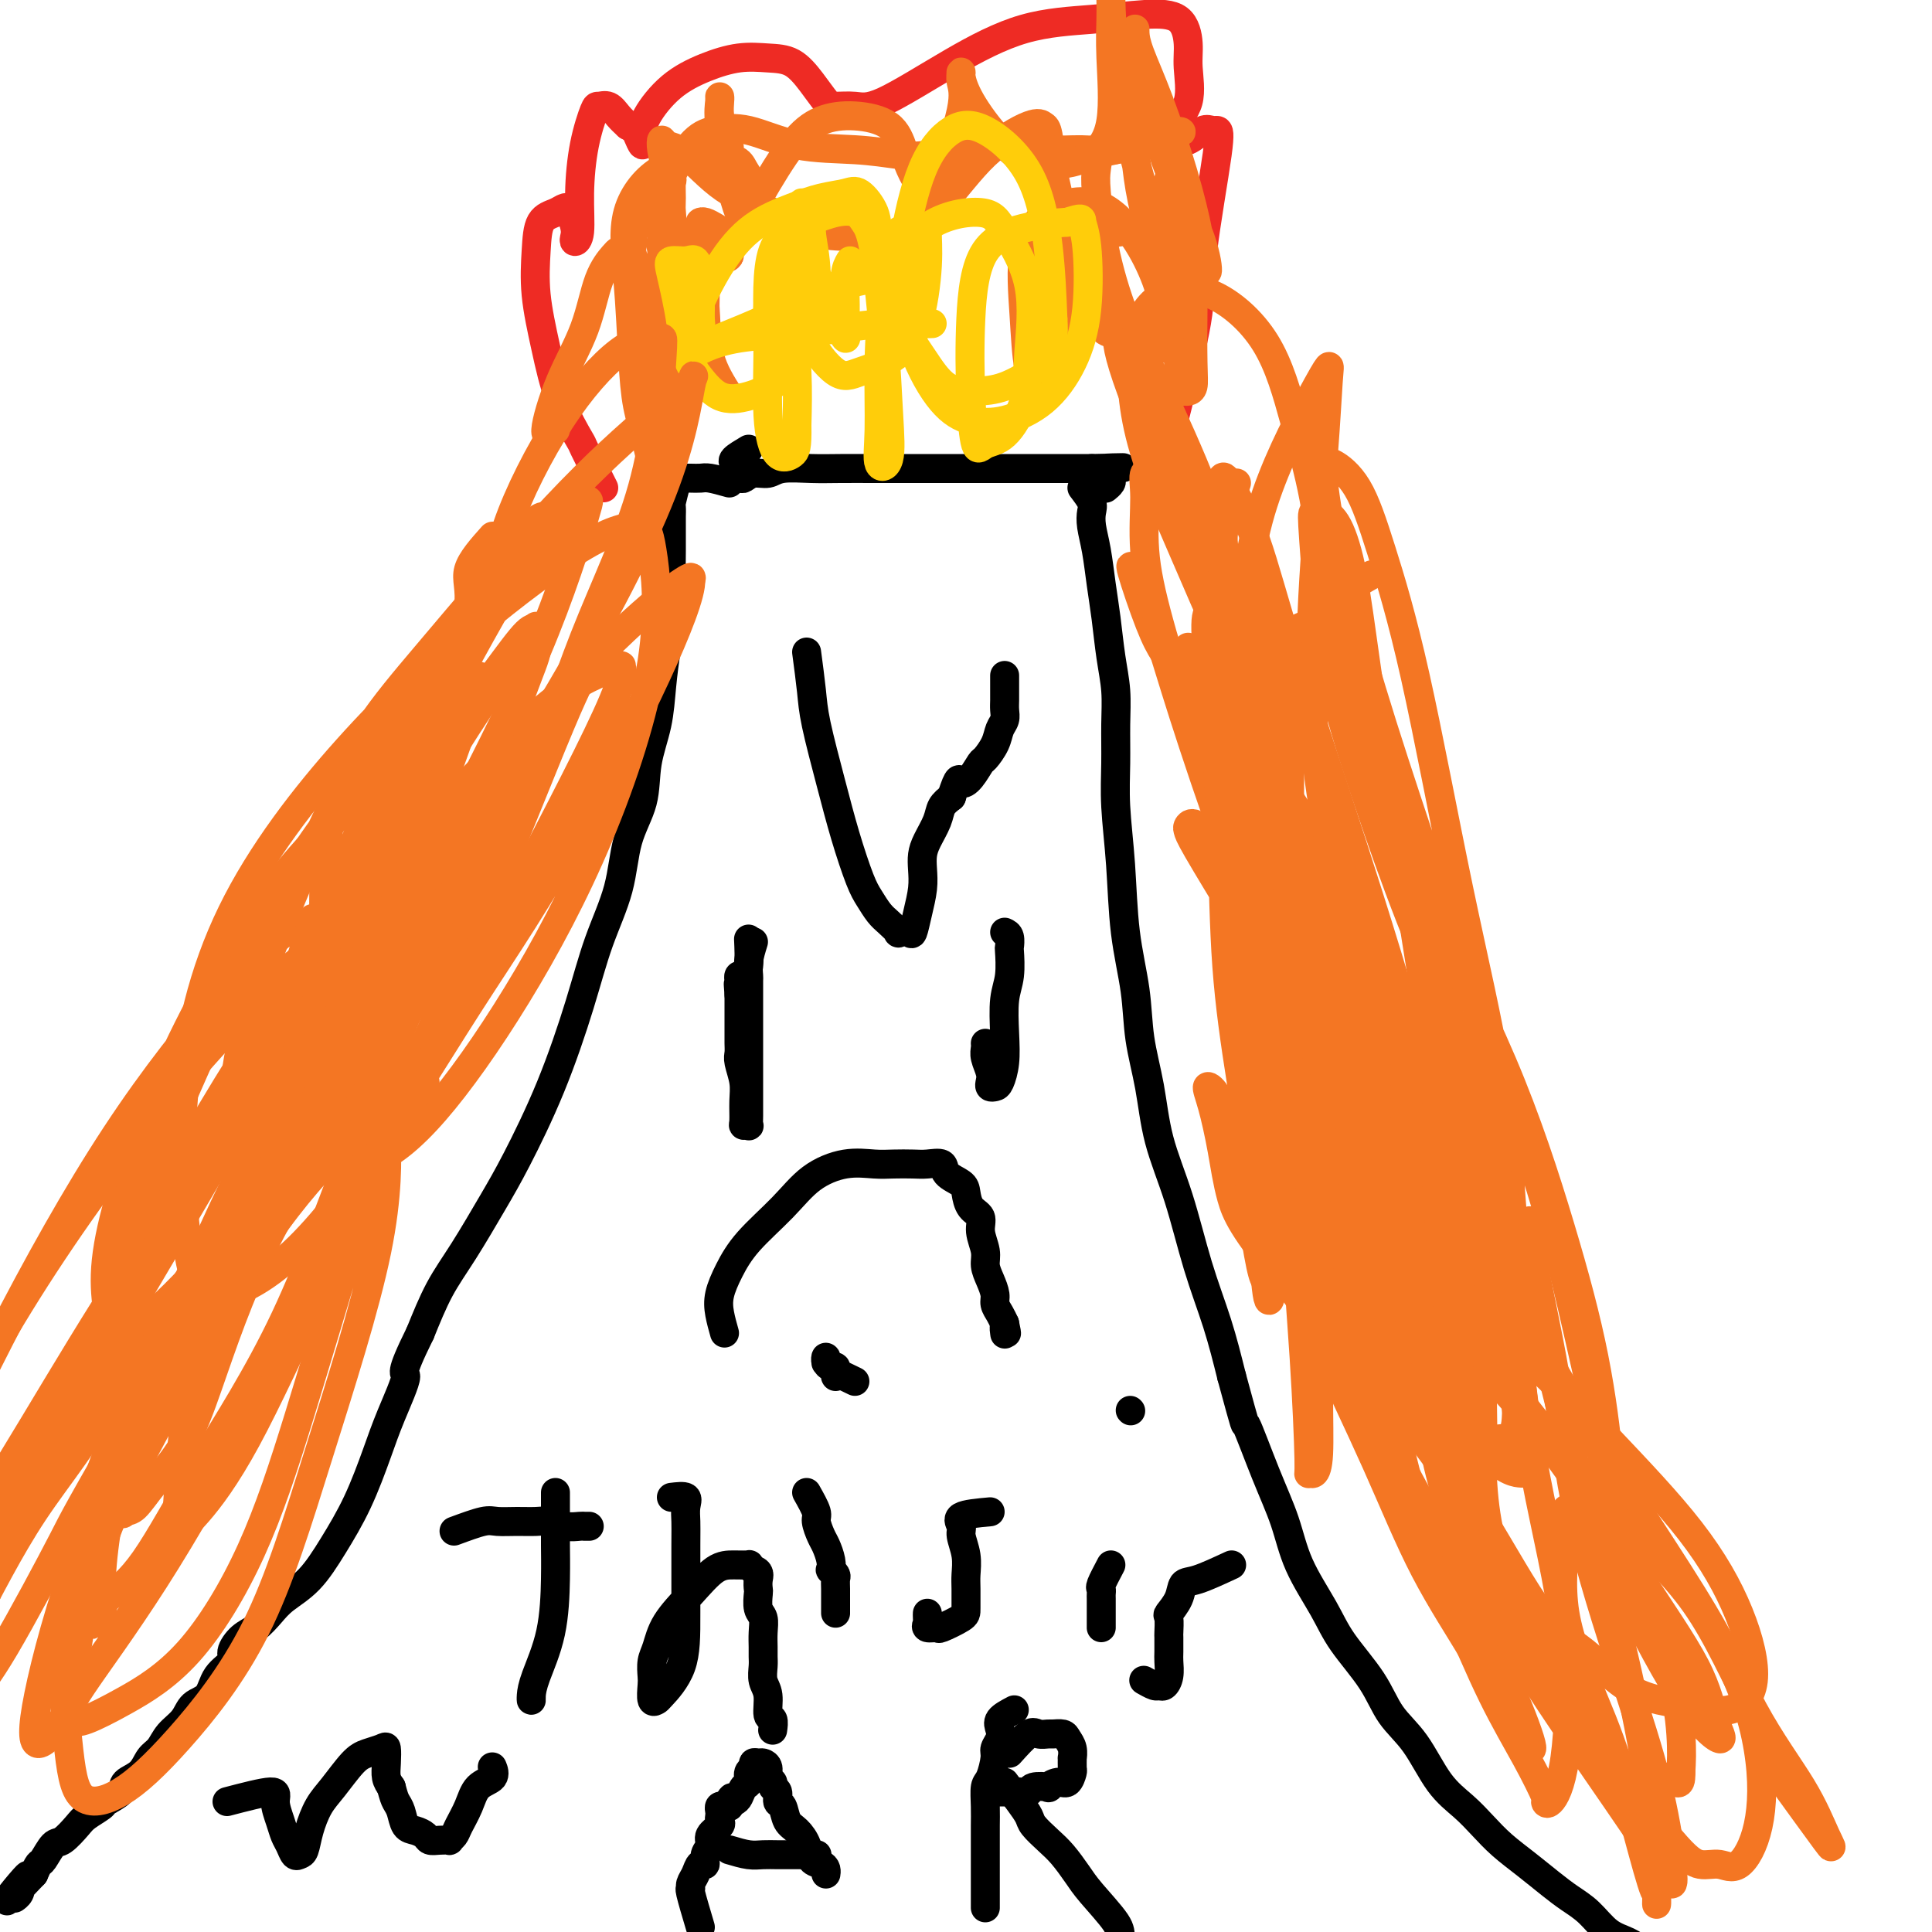 <svg viewBox='0 0 400 400' version='1.1' xmlns='http://www.w3.org/2000/svg' xmlns:xlink='http://www.w3.org/1999/xlink'><g fill='none' stroke='#000000' stroke-width='6' stroke-linecap='round' stroke-linejoin='round'><path d='M140,100c-0.423,1.631 -0.845,3.261 -1,4c-0.155,0.739 -0.042,0.586 0,1c0.042,0.414 0.012,1.395 0,2c-0.012,0.605 -0.006,0.833 0,2c0.006,1.167 0.012,3.271 0,5c-0.012,1.729 -0.044,3.082 0,5c0.044,1.918 0.162,4.401 0,7c-0.162,2.599 -0.605,5.316 -1,8c-0.395,2.684 -0.743,5.337 -1,8c-0.257,2.663 -0.423,5.338 -1,8c-0.577,2.662 -1.564,5.312 -2,8c-0.436,2.688 -0.320,5.414 -1,8c-0.680,2.586 -2.157,5.034 -3,8c-0.843,2.966 -1.054,6.451 -2,10c-0.946,3.549 -2.628,7.161 -4,11c-1.372,3.839 -2.435,7.904 -4,13c-1.565,5.096 -3.633,11.223 -6,17c-2.367,5.777 -5.035,11.203 -7,15c-1.965,3.797 -3.228,5.966 -5,9c-1.772,3.034 -4.054,6.932 -6,10c-1.946,3.068 -3.556,5.305 -5,8c-1.444,2.695 -2.722,5.847 -4,9'/><path d='M87,276c-4.710,9.538 -2.986,7.882 -3,9c-0.014,1.118 -1.766,5.008 -3,8c-1.234,2.992 -1.951,5.084 -3,8c-1.049,2.916 -2.430,6.657 -4,10c-1.570,3.343 -3.330,6.289 -5,9c-1.670,2.711 -3.252,5.186 -5,7c-1.748,1.814 -3.664,2.965 -5,4c-1.336,1.035 -2.093,1.953 -3,3c-0.907,1.047 -1.966,2.221 -3,3c-1.034,0.779 -2.044,1.161 -3,2c-0.956,0.839 -1.860,2.135 -2,3c-0.140,0.865 0.483,1.298 0,2c-0.483,0.702 -2.073,1.671 -3,3c-0.927,1.329 -1.193,3.017 -2,4c-0.807,0.983 -2.156,1.259 -3,2c-0.844,0.741 -1.183,1.945 -2,3c-0.817,1.055 -2.111,1.959 -3,3c-0.889,1.041 -1.374,2.218 -2,3c-0.626,0.782 -1.394,1.169 -2,2c-0.606,0.831 -1.049,2.106 -2,3c-0.951,0.894 -2.408,1.409 -3,2c-0.592,0.591 -0.317,1.259 -1,2c-0.683,0.741 -2.322,1.554 -3,2c-0.678,0.446 -0.394,0.523 -1,1c-0.606,0.477 -2.103,1.354 -3,2c-0.897,0.646 -1.196,1.061 -2,2c-0.804,0.939 -2.113,2.401 -3,3c-0.887,0.599 -1.351,0.336 -2,1c-0.649,0.664 -1.482,2.256 -2,3c-0.518,0.744 -0.719,0.641 -1,1c-0.281,0.359 -0.640,1.179 -1,2'/><path d='M7,388c-9.985,10.622 -3.947,3.175 -2,1c1.947,-2.175 -0.196,0.920 -1,2c-0.804,1.080 -0.267,0.145 0,0c0.267,-0.145 0.264,0.499 0,1c-0.264,0.501 -0.790,0.857 -1,1c-0.210,0.143 -0.105,0.071 0,0'/><path d='M224,101c0.839,1.104 1.678,2.208 2,3c0.322,0.792 0.128,1.272 0,2c-0.128,0.728 -0.189,1.704 0,3c0.189,1.296 0.629,2.911 1,5c0.371,2.089 0.674,4.653 1,7c0.326,2.347 0.676,4.477 1,7c0.324,2.523 0.622,5.440 1,8c0.378,2.560 0.837,4.765 1,7c0.163,2.235 0.032,4.501 0,7c-0.032,2.499 0.037,5.231 0,8c-0.037,2.769 -0.180,5.573 0,9c0.180,3.427 0.681,7.476 1,12c0.319,4.524 0.454,9.524 1,14c0.546,4.476 1.503,8.427 2,12c0.497,3.573 0.533,6.769 1,10c0.467,3.231 1.363,6.499 2,10c0.637,3.501 1.013,7.237 2,11c0.987,3.763 2.584,7.555 4,12c1.416,4.445 2.650,9.543 4,14c1.350,4.457 2.814,8.273 4,12c1.186,3.727 2.093,7.363 3,11'/><path d='M255,285c3.433,12.619 2.516,9.168 3,10c0.484,0.832 2.370,5.948 4,10c1.630,4.052 3.003,7.040 4,10c0.997,2.960 1.619,5.894 3,9c1.381,3.106 3.520,6.385 5,9c1.480,2.615 2.302,4.565 4,7c1.698,2.435 4.271,5.354 6,8c1.729,2.646 2.615,5.018 4,7c1.385,1.982 3.268,3.572 5,6c1.732,2.428 3.312,5.692 5,8c1.688,2.308 3.483,3.661 5,5c1.517,1.339 2.754,2.666 4,4c1.246,1.334 2.500,2.677 4,4c1.500,1.323 3.247,2.627 5,4c1.753,1.373 3.512,2.815 5,4c1.488,1.185 2.706,2.113 4,3c1.294,0.887 2.665,1.732 4,3c1.335,1.268 2.636,2.960 4,4c1.364,1.040 2.793,1.428 4,2c1.207,0.572 2.194,1.327 3,2c0.806,0.673 1.431,1.262 2,2c0.569,0.738 1.081,1.623 1,2c-0.081,0.377 -0.754,0.245 -1,0c-0.246,-0.245 -0.066,-0.605 0,-1c0.066,-0.395 0.019,-0.827 0,-1c-0.019,-0.173 -0.009,-0.086 0,0'/><path d='M155,93c-1.271,0.756 -2.542,1.513 -3,2c-0.458,0.487 -0.102,0.705 0,1c0.102,0.295 -0.051,0.669 0,1c0.051,0.331 0.306,0.621 0,1c-0.306,0.379 -1.172,0.849 -1,1c0.172,0.151 1.383,-0.016 2,0c0.617,0.016 0.638,0.214 1,0c0.362,-0.214 1.063,-0.842 2,-1c0.937,-0.158 2.111,0.154 3,0c0.889,-0.154 1.493,-0.773 3,-1c1.507,-0.227 3.916,-0.061 6,0c2.084,0.061 3.841,0.016 6,0c2.159,-0.016 4.719,-0.004 7,0c2.281,0.004 4.283,0.001 6,0c1.717,-0.001 3.151,-0.000 5,0c1.849,0.000 4.115,0.000 6,0c1.885,-0.000 3.389,-0.000 5,0c1.611,0.000 3.330,0.000 5,0c1.670,-0.000 3.293,-0.000 5,0c1.707,0.000 3.498,0.000 5,0c1.502,-0.000 2.715,-0.000 4,0c1.285,0.000 2.643,0.000 4,0'/><path d='M226,97c11.857,-0.219 4.498,-0.266 2,0c-2.498,0.266 -0.137,0.846 1,1c1.137,0.154 1.051,-0.116 1,0c-0.051,0.116 -0.065,0.619 0,1c0.065,0.381 0.210,0.641 0,1c-0.210,0.359 -0.774,0.817 -1,1c-0.226,0.183 -0.113,0.092 0,0'/><path d='M151,100c-1.512,-0.423 -3.024,-0.845 -4,-1c-0.976,-0.155 -1.415,-0.041 -2,0c-0.585,0.041 -1.316,0.011 -2,0c-0.684,-0.011 -1.321,-0.003 -2,0c-0.679,0.003 -1.398,0.001 -2,0c-0.602,-0.001 -1.085,-0.000 -1,0c0.085,0.000 0.739,0.000 1,0c0.261,-0.000 0.131,-0.000 0,0'/><path d='M167,135c0.382,2.881 0.763,5.762 1,8c0.237,2.238 0.328,3.834 1,7c0.672,3.166 1.923,7.902 3,12c1.077,4.098 1.979,7.559 3,11c1.021,3.441 2.163,6.863 3,9c0.837,2.137 1.371,2.990 2,4c0.629,1.010 1.352,2.179 2,3c0.648,0.821 1.220,1.295 2,2c0.780,0.705 1.767,1.642 2,2c0.233,0.358 -0.288,0.137 0,0c0.288,-0.137 1.384,-0.189 2,0c0.616,0.189 0.753,0.620 1,0c0.247,-0.620 0.604,-2.289 1,-4c0.396,-1.711 0.831,-3.462 1,-5c0.169,-1.538 0.072,-2.863 0,-4c-0.072,-1.137 -0.119,-2.086 0,-3c0.119,-0.914 0.403,-1.791 1,-3c0.597,-1.209 1.507,-2.749 2,-4c0.493,-1.251 0.569,-2.215 1,-3c0.431,-0.785 1.215,-1.393 2,-2'/><path d='M197,165c1.599,-4.998 1.598,-3.491 2,-3c0.402,0.491 1.207,-0.032 2,-1c0.793,-0.968 1.575,-2.381 2,-3c0.425,-0.619 0.492,-0.445 1,-1c0.508,-0.555 1.457,-1.839 2,-3c0.543,-1.161 0.681,-2.198 1,-3c0.319,-0.802 0.817,-1.370 1,-2c0.183,-0.630 0.049,-1.321 0,-2c-0.049,-0.679 -0.013,-1.346 0,-2c0.013,-0.654 0.004,-1.296 0,-2c-0.004,-0.704 -0.001,-1.470 0,-2c0.001,-0.530 0.000,-0.822 0,-1c-0.000,-0.178 -0.000,-0.240 0,0c0.000,0.240 0.000,0.783 0,1c-0.000,0.217 -0.000,0.109 0,0'/><path d='M156,195c-0.423,1.359 -0.845,2.718 -1,4c-0.155,1.282 -0.041,2.486 0,3c0.041,0.514 0.011,0.338 0,1c-0.011,0.662 -0.003,2.162 0,4c0.003,1.838 0.001,4.013 0,6c-0.001,1.987 0.001,3.786 0,6c-0.001,2.214 -0.004,4.842 0,7c0.004,2.158 0.015,3.846 0,5c-0.015,1.154 -0.057,1.775 0,2c0.057,0.225 0.212,0.052 0,0c-0.212,-0.052 -0.793,0.015 -1,0c-0.207,-0.015 -0.041,-0.111 0,-1c0.041,-0.889 -0.041,-2.570 0,-4c0.041,-1.430 0.207,-2.609 0,-4c-0.207,-1.391 -0.788,-2.992 -1,-4c-0.212,-1.008 -0.057,-1.421 0,-2c0.057,-0.579 0.015,-1.324 0,-2c-0.015,-0.676 -0.004,-1.284 0,-2c0.004,-0.716 0.001,-1.540 0,-2c-0.001,-0.460 -0.000,-0.556 0,-1c0.000,-0.444 0.000,-1.235 0,-2c-0.000,-0.765 -0.000,-1.504 0,-2c0.000,-0.496 0.000,-0.748 0,-1'/><path d='M153,206c-0.309,-4.045 -0.080,-1.658 0,-1c0.080,0.658 0.011,-0.415 0,-1c-0.011,-0.585 0.036,-0.683 0,-1c-0.036,-0.317 -0.153,-0.853 0,-1c0.153,-0.147 0.577,0.095 1,0c0.423,-0.095 0.845,-0.525 1,-2c0.155,-1.475 0.044,-3.993 0,-5c-0.044,-1.007 -0.022,-0.504 0,0'/><path d='M208,193c0.421,0.193 0.841,0.387 1,1c0.159,0.613 0.056,1.646 0,2c-0.056,0.354 -0.067,0.029 0,1c0.067,0.971 0.211,3.237 0,5c-0.211,1.763 -0.777,3.022 -1,5c-0.223,1.978 -0.102,4.674 0,7c0.102,2.326 0.185,4.281 0,6c-0.185,1.719 -0.637,3.202 -1,4c-0.363,0.798 -0.637,0.912 -1,1c-0.363,0.088 -0.815,0.150 -1,0c-0.185,-0.150 -0.102,-0.513 0,-1c0.102,-0.487 0.223,-1.097 0,-2c-0.223,-0.903 -0.792,-2.098 -1,-3c-0.208,-0.902 -0.056,-1.512 0,-2c0.056,-0.488 0.016,-0.854 0,-1c-0.016,-0.146 -0.008,-0.073 0,0'/><path d='M150,276c-0.382,-1.353 -0.764,-2.706 -1,-4c-0.236,-1.294 -0.327,-2.531 0,-4c0.327,-1.469 1.072,-3.172 2,-5c0.928,-1.828 2.040,-3.782 4,-6c1.960,-2.218 4.768,-4.699 7,-7c2.232,-2.301 3.889,-4.420 6,-6c2.111,-1.580 4.675,-2.619 7,-3c2.325,-0.381 4.410,-0.104 6,0c1.590,0.104 2.686,0.034 4,0c1.314,-0.034 2.846,-0.031 4,0c1.154,0.031 1.931,0.090 3,0c1.069,-0.090 2.432,-0.330 3,0c0.568,0.330 0.342,1.228 1,2c0.658,0.772 2.200,1.416 3,2c0.800,0.584 0.859,1.108 1,2c0.141,0.892 0.363,2.153 1,3c0.637,0.847 1.690,1.279 2,2c0.310,0.721 -0.123,1.730 0,3c0.123,1.270 0.803,2.801 1,4c0.197,1.199 -0.088,2.064 0,3c0.088,0.936 0.548,1.941 1,3c0.452,1.059 0.894,2.170 1,3c0.106,0.830 -0.125,1.377 0,2c0.125,0.623 0.607,1.321 1,2c0.393,0.679 0.696,1.340 1,2'/><path d='M208,274c0.774,3.571 0.208,1.500 0,1c-0.208,-0.500 -0.060,0.571 0,1c0.060,0.429 0.030,0.214 0,0'/><path d='M94,317c2.290,-0.846 4.580,-1.692 6,-2c1.420,-0.308 1.968,-0.079 3,0c1.032,0.079 2.546,0.007 4,0c1.454,-0.007 2.848,0.051 4,0c1.152,-0.051 2.064,-0.210 3,0c0.936,0.210 1.897,0.788 3,1c1.103,0.212 2.347,0.057 3,0c0.653,-0.057 0.714,-0.015 1,0c0.286,0.015 0.796,0.004 1,0c0.204,-0.004 0.102,-0.002 0,0'/><path d='M115,309c0.000,1.208 0.000,2.417 0,3c-0.000,0.583 -0.000,0.541 0,1c0.000,0.459 0.000,1.419 0,2c-0.000,0.581 -0.001,0.784 0,1c0.001,0.216 0.004,0.445 0,1c-0.004,0.555 -0.015,1.437 0,3c0.015,1.563 0.057,3.807 0,7c-0.057,3.193 -0.211,7.335 -1,11c-0.789,3.665 -2.211,6.852 -3,9c-0.789,2.148 -0.943,3.256 -1,4c-0.057,0.744 -0.015,1.123 0,1c0.015,-0.123 0.004,-0.750 0,-1c-0.004,-0.250 -0.002,-0.125 0,0'/><path d='M139,310c1.268,-0.151 2.536,-0.302 3,0c0.464,0.302 0.124,1.058 0,2c-0.124,0.942 -0.034,2.071 0,3c0.034,0.929 0.010,1.660 0,5c-0.010,3.340 -0.006,9.290 0,14c0.006,4.710 0.016,8.180 -1,11c-1.016,2.820 -3.057,4.989 -4,6c-0.943,1.011 -0.789,0.864 -1,1c-0.211,0.136 -0.786,0.554 -1,0c-0.214,-0.554 -0.068,-2.082 0,-3c0.068,-0.918 0.057,-1.227 0,-2c-0.057,-0.773 -0.161,-2.011 0,-3c0.161,-0.989 0.587,-1.729 1,-3c0.413,-1.271 0.812,-3.072 2,-5c1.188,-1.928 3.165,-3.981 5,-6c1.835,-2.019 3.528,-4.002 5,-5c1.472,-0.998 2.725,-1.010 4,-1c1.275,0.010 2.574,0.041 3,0c0.426,-0.041 -0.021,-0.155 0,0c0.021,0.155 0.511,0.577 1,1'/><path d='M156,325c1.465,0.336 1.128,1.177 1,2c-0.128,0.823 -0.049,1.627 0,2c0.049,0.373 0.066,0.316 0,1c-0.066,0.684 -0.214,2.109 0,3c0.214,0.891 0.790,1.249 1,2c0.210,0.751 0.055,1.895 0,3c-0.055,1.105 -0.011,2.170 0,3c0.011,0.830 -0.012,1.424 0,2c0.012,0.576 0.060,1.133 0,2c-0.060,0.867 -0.226,2.044 0,3c0.226,0.956 0.845,1.693 1,3c0.155,1.307 -0.154,3.185 0,4c0.154,0.815 0.772,0.565 1,1c0.228,0.435 0.065,1.553 0,2c-0.065,0.447 -0.033,0.224 0,0'/><path d='M167,309c0.870,1.544 1.739,3.088 2,4c0.261,0.912 -0.088,1.191 0,2c0.088,0.809 0.611,2.149 1,3c0.389,0.851 0.644,1.212 1,2c0.356,0.788 0.813,2.003 1,3c0.187,0.997 0.103,1.775 0,2c-0.103,0.225 -0.224,-0.105 0,0c0.224,0.105 0.792,0.644 1,1c0.208,0.356 0.056,0.529 0,1c-0.056,0.471 -0.015,1.240 0,2c0.015,0.760 0.004,1.510 0,2c-0.004,0.490 -0.001,0.719 0,1c0.001,0.281 0.000,0.614 0,1c-0.000,0.386 -0.000,0.825 0,1c0.000,0.175 0.000,0.088 0,0'/><path d='M177,286c-1.690,-0.809 -3.380,-1.618 -4,-2c-0.620,-0.382 -0.169,-0.336 0,0c0.169,0.336 0.056,0.963 0,1c-0.056,0.037 -0.053,-0.517 0,-1c0.053,-0.483 0.158,-0.896 0,-1c-0.158,-0.104 -0.578,0.102 -1,0c-0.422,-0.102 -0.845,-0.512 -1,-1c-0.155,-0.488 -0.042,-1.054 0,-1c0.042,0.054 0.012,0.730 0,1c-0.012,0.270 -0.006,0.135 0,0'/><path d='M205,313c-2.544,0.232 -5.088,0.464 -6,1c-0.912,0.536 -0.192,1.377 0,2c0.192,0.623 -0.145,1.028 0,2c0.145,0.972 0.771,2.511 1,4c0.229,1.489 0.061,2.928 0,4c-0.061,1.072 -0.014,1.775 0,3c0.014,1.225 -0.004,2.970 0,4c0.004,1.030 0.029,1.345 -1,2c-1.029,0.655 -3.113,1.651 -4,2c-0.887,0.349 -0.577,0.051 -1,0c-0.423,-0.051 -1.577,0.144 -2,0c-0.423,-0.144 -0.113,-0.626 0,-1c0.113,-0.374 0.031,-0.639 0,-1c-0.031,-0.361 -0.009,-0.817 0,-1c0.009,-0.183 0.004,-0.091 0,0'/><path d='M230,324c-0.845,1.603 -1.691,3.207 -2,4c-0.309,0.793 -0.083,0.776 0,1c0.083,0.224 0.022,0.690 0,1c-0.022,0.310 -0.006,0.464 0,1c0.006,0.536 0.002,1.454 0,2c-0.002,0.546 -0.000,0.721 0,1c0.000,0.279 0.000,0.662 0,1c-0.000,0.338 -0.000,0.629 0,1c0.000,0.371 0.000,0.820 0,1c-0.000,0.180 -0.000,0.090 0,0'/><path d='M234,292c0.000,0.000 0.100,0.100 0.1,0.1'/><path d='M255,324c-2.633,1.222 -5.266,2.444 -7,3c-1.734,0.556 -2.570,0.447 -3,1c-0.430,0.553 -0.455,1.767 -1,3c-0.545,1.233 -1.610,2.484 -2,3c-0.390,0.516 -0.105,0.297 0,1c0.105,0.703 0.029,2.327 0,3c-0.029,0.673 -0.011,0.394 0,1c0.011,0.606 0.014,2.095 0,3c-0.014,0.905 -0.044,1.224 0,2c0.044,0.776 0.162,2.008 0,3c-0.162,0.992 -0.604,1.744 -1,2c-0.396,0.256 -0.745,0.017 -1,0c-0.255,-0.017 -0.415,0.188 -1,0c-0.585,-0.188 -1.596,-0.768 -2,-1c-0.404,-0.232 -0.202,-0.116 0,0'/><path d='M47,373c3.715,-0.972 7.429,-1.943 9,-2c1.571,-0.057 0.998,0.801 1,2c0.002,1.199 0.578,2.738 1,4c0.422,1.262 0.691,2.246 1,3c0.309,0.754 0.660,1.277 1,2c0.340,0.723 0.671,1.646 1,2c0.329,0.354 0.656,0.141 1,0c0.344,-0.141 0.704,-0.209 1,-1c0.296,-0.791 0.529,-2.306 1,-4c0.471,-1.694 1.180,-3.567 2,-5c0.820,-1.433 1.750,-2.425 3,-4c1.250,-1.575 2.818,-3.734 4,-5c1.182,-1.266 1.976,-1.640 3,-2c1.024,-0.360 2.277,-0.707 3,-1c0.723,-0.293 0.915,-0.532 1,0c0.085,0.532 0.061,1.836 0,3c-0.061,1.164 -0.160,2.190 0,3c0.160,0.810 0.580,1.405 1,2'/><path d='M81,370c0.485,1.841 0.697,2.444 1,3c0.303,0.556 0.696,1.067 1,2c0.304,0.933 0.518,2.289 1,3c0.482,0.711 1.233,0.779 2,1c0.767,0.221 1.549,0.596 2,1c0.451,0.404 0.569,0.838 1,1c0.431,0.162 1.175,0.053 2,0c0.825,-0.053 1.730,-0.050 2,0c0.270,0.050 -0.095,0.147 0,0c0.095,-0.147 0.650,-0.539 1,-1c0.350,-0.461 0.497,-0.993 1,-2c0.503,-1.007 1.364,-2.491 2,-4c0.636,-1.509 1.047,-3.044 2,-4c0.953,-0.956 2.449,-1.334 3,-2c0.551,-0.666 0.157,-1.619 0,-2c-0.157,-0.381 -0.079,-0.191 0,0'/><path d='M145,399c-0.852,-2.864 -1.704,-5.728 -2,-7c-0.296,-1.272 -0.037,-0.952 0,-1c0.037,-0.048 -0.149,-0.464 0,-1c0.149,-0.536 0.633,-1.193 1,-2c0.367,-0.807 0.618,-1.763 1,-2c0.382,-0.237 0.894,0.245 1,0c0.106,-0.245 -0.196,-1.217 0,-2c0.196,-0.783 0.890,-1.376 1,-2c0.110,-0.624 -0.363,-1.280 0,-2c0.363,-0.720 1.560,-1.503 2,-2c0.440,-0.497 0.121,-0.708 0,-1c-0.121,-0.292 -0.043,-0.667 0,-1c0.043,-0.333 0.053,-0.625 0,-1c-0.053,-0.375 -0.168,-0.832 0,-1c0.168,-0.168 0.619,-0.048 1,0c0.381,0.048 0.690,0.024 1,0'/><path d='M151,374c1.190,-3.019 0.165,-1.567 0,-1c-0.165,0.567 0.529,0.250 1,0c0.471,-0.250 0.719,-0.434 1,-1c0.281,-0.566 0.596,-1.514 1,-2c0.404,-0.486 0.896,-0.508 1,-1c0.104,-0.492 -0.180,-1.453 0,-2c0.180,-0.547 0.823,-0.681 1,-1c0.177,-0.319 -0.111,-0.825 0,-1c0.111,-0.175 0.622,-0.020 1,0c0.378,0.020 0.622,-0.097 1,0c0.378,0.097 0.890,0.406 1,1c0.110,0.594 -0.182,1.473 0,2c0.182,0.527 0.836,0.703 1,1c0.164,0.297 -0.164,0.717 0,1c0.164,0.283 0.820,0.431 1,1c0.180,0.569 -0.117,1.558 0,2c0.117,0.442 0.646,0.335 1,1c0.354,0.665 0.532,2.100 1,3c0.468,0.900 1.225,1.263 2,2c0.775,0.737 1.567,1.847 2,3c0.433,1.153 0.508,2.348 1,3c0.492,0.652 1.400,0.763 2,1c0.600,0.237 0.892,0.602 1,1c0.108,0.398 0.031,0.828 0,1c-0.031,0.172 -0.015,0.086 0,0'/><path d='M151,383c1.423,0.423 2.846,0.845 4,1c1.154,0.155 2.040,0.041 3,0c0.960,-0.041 1.995,-0.011 3,0c1.005,0.011 1.981,0.003 3,0c1.019,-0.003 2.082,-0.001 3,0c0.918,0.001 1.691,0.000 2,0c0.309,-0.000 0.155,-0.000 0,0'/><path d='M209,363c1.521,-1.691 3.041,-3.382 4,-4c0.959,-0.618 1.356,-0.163 2,0c0.644,0.163 1.535,0.035 2,0c0.465,-0.035 0.503,0.023 1,0c0.497,-0.023 1.454,-0.127 2,0c0.546,0.127 0.682,0.486 1,1c0.318,0.514 0.818,1.183 1,2c0.182,0.817 0.046,1.782 0,2c-0.046,0.218 -0.004,-0.310 0,0c0.004,0.310 -0.032,1.460 0,2c0.032,0.540 0.131,0.471 0,1c-0.131,0.529 -0.491,1.657 -1,2c-0.509,0.343 -1.168,-0.101 -2,0c-0.832,0.101 -1.836,0.745 -2,1c-0.164,0.255 0.513,0.121 0,0c-0.513,-0.121 -2.216,-0.229 -3,0c-0.784,0.229 -0.648,0.793 -1,1c-0.352,0.207 -1.191,0.055 -2,0c-0.809,-0.055 -1.588,-0.015 -2,0c-0.412,0.015 -0.457,0.004 -1,0c-0.543,-0.004 -1.584,-0.001 -2,0c-0.416,0.001 -0.208,0.001 0,0'/><path d='M210,354c-1.259,0.665 -2.519,1.331 -3,2c-0.481,0.669 -0.184,1.342 0,2c0.184,0.658 0.256,1.301 0,2c-0.256,0.699 -0.839,1.453 -1,2c-0.161,0.547 0.100,0.888 0,2c-0.100,1.112 -0.563,2.997 -1,4c-0.437,1.003 -0.849,1.125 -1,2c-0.151,0.875 -0.040,2.502 0,4c0.040,1.498 0.011,2.866 0,4c-0.011,1.134 -0.003,2.033 0,3c0.003,0.967 0.001,2.003 0,3c-0.001,0.997 -0.000,1.956 0,3c0.000,1.044 0.000,2.175 0,3c-0.000,0.825 -0.000,1.345 0,2c0.000,0.655 0.000,1.446 0,2c-0.000,0.554 -0.000,0.873 0,1c0.000,0.127 0.000,0.064 0,0'/><path d='M208,369c1.052,1.392 2.105,2.784 3,4c0.895,1.216 1.633,2.258 2,3c0.367,0.742 0.364,1.186 1,2c0.636,0.814 1.912,2.000 3,3c1.088,1.000 1.989,1.815 3,3c1.011,1.185 2.131,2.742 3,4c0.869,1.258 1.487,2.218 3,4c1.513,1.782 3.921,4.385 5,6c1.079,1.615 0.829,2.243 1,3c0.171,0.757 0.763,1.645 1,2c0.237,0.355 0.118,0.178 0,0'/></g>
<g fill='none' stroke='#EE2B24' stroke-width='6' stroke-linecap='round' stroke-linejoin='round'><path d='M125,101c-1.679,-3.328 -3.357,-6.655 -4,-8c-0.643,-1.345 -0.249,-0.707 -1,-2c-0.751,-1.293 -2.645,-4.518 -4,-8c-1.355,-3.482 -2.172,-7.223 -3,-11c-0.828,-3.777 -1.669,-7.591 -2,-11c-0.331,-3.409 -0.153,-6.415 0,-9c0.153,-2.585 0.279,-4.750 1,-6c0.721,-1.250 2.036,-1.586 3,-2c0.964,-0.414 1.578,-0.905 2,-1c0.422,-0.095 0.653,0.208 1,1c0.347,0.792 0.810,2.075 1,3c0.190,0.925 0.105,1.492 0,2c-0.105,0.508 -0.231,0.955 0,1c0.231,0.045 0.821,-0.313 1,-2c0.179,-1.687 -0.051,-4.702 0,-8c0.051,-3.298 0.384,-6.878 1,-10c0.616,-3.122 1.516,-5.787 2,-7c0.484,-1.213 0.552,-0.975 1,-1c0.448,-0.025 1.274,-0.315 2,0c0.726,0.315 1.350,1.233 2,2c0.650,0.767 1.325,1.384 2,2'/><path d='M130,26c1.475,0.775 1.662,1.211 2,2c0.338,0.789 0.825,1.929 1,2c0.175,0.071 0.036,-0.927 0,-2c-0.036,-1.073 0.029,-2.221 1,-4c0.971,-1.779 2.846,-4.189 5,-6c2.154,-1.811 4.586,-3.024 7,-4c2.414,-0.976 4.811,-1.715 7,-2c2.189,-0.285 4.170,-0.115 6,0c1.830,0.115 3.507,0.174 5,1c1.493,0.826 2.800,2.420 4,4c1.200,1.580 2.292,3.146 3,4c0.708,0.854 1.032,0.996 2,1c0.968,0.004 2.579,-0.131 4,0c1.421,0.131 2.653,0.529 6,-1c3.347,-1.529 8.808,-4.984 14,-8c5.192,-3.016 10.113,-5.591 15,-7c4.887,-1.409 9.739,-1.650 14,-2c4.261,-0.350 7.929,-0.807 11,-1c3.071,-0.193 5.544,-0.120 7,1c1.456,1.120 1.894,3.287 2,5c0.106,1.713 -0.120,2.970 0,5c0.120,2.030 0.587,4.832 0,7c-0.587,2.168 -2.229,3.703 -3,5c-0.771,1.297 -0.671,2.358 -1,3c-0.329,0.642 -1.089,0.865 -1,1c0.089,0.135 1.025,0.181 2,0c0.975,-0.181 1.987,-0.591 3,-1'/><path d='M246,29c1.190,-0.454 2.164,-1.591 3,-2c0.836,-0.409 1.533,-0.092 2,0c0.467,0.092 0.704,-0.043 1,0c0.296,0.043 0.651,0.262 0,5c-0.651,4.738 -2.308,13.993 -3,20c-0.692,6.007 -0.420,8.765 -1,13c-0.580,4.235 -2.012,9.949 -3,14c-0.988,4.051 -1.533,6.441 -2,8c-0.467,1.559 -0.857,2.288 -1,2c-0.143,-0.288 -0.038,-1.593 0,-2c0.038,-0.407 0.010,0.083 0,0c-0.010,-0.083 -0.003,-0.738 0,-1c0.003,-0.262 0.001,-0.131 0,0'/></g>
<g fill='none' stroke='#F47623' stroke-width='6' stroke-linecap='round' stroke-linejoin='round'><path d='M151,82c-1.608,-2.536 -3.216,-5.072 -4,-8c-0.784,-2.928 -0.744,-6.250 -1,-10c-0.256,-3.750 -0.808,-7.930 -1,-11c-0.192,-3.070 -0.023,-5.031 0,-6c0.023,-0.969 -0.099,-0.947 0,-1c0.099,-0.053 0.418,-0.179 1,0c0.582,0.179 1.426,0.665 2,1c0.574,0.335 0.877,0.519 1,1c0.123,0.481 0.067,1.258 0,2c-0.067,0.742 -0.145,1.449 0,2c0.145,0.551 0.512,0.945 1,1c0.488,0.055 1.097,-0.230 1,0c-0.097,0.230 -0.899,0.975 0,-1c0.899,-1.975 3.501,-6.669 6,-11c2.499,-4.331 4.896,-8.298 7,-11c2.104,-2.702 3.914,-4.138 6,-5c2.086,-0.862 4.447,-1.151 7,-1c2.553,0.151 5.297,0.741 7,2c1.703,1.259 2.365,3.185 3,5c0.635,1.815 1.242,3.517 2,5c0.758,1.483 1.666,2.745 2,4c0.334,1.255 0.096,2.501 0,3c-0.096,0.499 -0.048,0.249 0,0'/><path d='M191,43c1.448,2.631 1.568,0.708 2,0c0.432,-0.708 1.176,-0.202 3,-2c1.824,-1.798 4.726,-5.899 8,-9c3.274,-3.101 6.918,-5.203 9,-6c2.082,-0.797 2.600,-0.288 3,0c0.400,0.288 0.681,0.357 1,2c0.319,1.643 0.678,4.861 1,7c0.322,2.139 0.609,3.201 1,5c0.391,1.799 0.886,4.335 1,6c0.114,1.665 -0.154,2.457 0,3c0.154,0.543 0.729,0.836 1,1c0.271,0.164 0.236,0.199 1,0c0.764,-0.199 2.327,-0.632 4,-1c1.673,-0.368 3.457,-0.673 6,-1c2.543,-0.327 5.844,-0.677 8,-1c2.156,-0.323 3.166,-0.618 4,0c0.834,0.618 1.492,2.148 2,4c0.508,1.852 0.865,4.027 1,6c0.135,1.973 0.048,3.744 0,7c-0.048,3.256 -0.055,7.998 0,11c0.055,3.002 0.173,4.266 0,5c-0.173,0.734 -0.639,0.940 -1,1c-0.361,0.060 -0.619,-0.026 -1,0c-0.381,0.026 -0.887,0.165 -1,-2c-0.113,-2.165 0.166,-6.633 0,-10c-0.166,-3.367 -0.776,-5.635 -1,-8c-0.224,-2.365 -0.060,-4.829 0,-6c0.060,-1.171 0.017,-1.049 0,-1c-0.017,0.049 -0.009,0.024 0,0'/><path d='M115,89c-1.052,0.870 -2.103,1.739 -2,0c0.103,-1.739 1.362,-6.088 3,-10c1.638,-3.912 3.656,-7.388 5,-11c1.344,-3.612 2.014,-7.358 3,-10c0.986,-2.642 2.288,-4.178 3,-5c0.712,-0.822 0.836,-0.930 1,-1c0.164,-0.070 0.370,-0.102 1,0c0.630,0.102 1.686,0.338 2,1c0.314,0.662 -0.113,1.749 0,3c0.113,1.251 0.767,2.666 1,4c0.233,1.334 0.046,2.587 0,4c-0.046,1.413 0.049,2.987 0,4c-0.049,1.013 -0.243,1.467 0,2c0.243,0.533 0.921,1.145 1,0c0.079,-1.145 -0.442,-4.048 0,-7c0.442,-2.952 1.845,-5.954 3,-8c1.155,-2.046 2.060,-3.138 3,-4c0.940,-0.862 1.914,-1.495 3,-1c1.086,0.495 2.283,2.119 3,4c0.717,1.881 0.955,4.021 1,6c0.045,1.979 -0.101,3.798 0,6c0.101,2.202 0.450,4.786 0,7c-0.450,2.214 -1.698,4.058 -3,5c-1.302,0.942 -2.658,0.984 -4,1c-1.342,0.016 -2.671,0.008 -4,0'/><path d='M135,79c-1.566,0.445 -1.483,1.057 -2,0c-0.517,-1.057 -1.636,-3.783 -2,-7c-0.364,-3.217 0.025,-6.925 0,-11c-0.025,-4.075 -0.466,-8.516 0,-12c0.466,-3.484 1.838,-6.012 3,-8c1.162,-1.988 2.115,-3.438 3,-4c0.885,-0.562 1.703,-0.236 2,0c0.297,0.236 0.072,0.381 0,1c-0.072,0.619 0.009,1.712 0,3c-0.009,1.288 -0.107,2.771 0,4c0.107,1.229 0.421,2.202 0,3c-0.421,0.798 -1.576,1.420 -2,2c-0.424,0.580 -0.118,1.119 0,1c0.118,-0.119 0.047,-0.896 0,-3c-0.047,-2.104 -0.069,-5.534 1,-9c1.069,-3.466 3.231,-6.968 5,-9c1.769,-2.032 3.147,-2.594 5,-3c1.853,-0.406 4.181,-0.657 7,0c2.819,0.657 6.127,2.221 10,3c3.873,0.779 8.309,0.773 12,1c3.691,0.227 6.636,0.688 9,1c2.364,0.312 4.145,0.475 6,0c1.855,-0.475 3.782,-1.587 5,-2c1.218,-0.413 1.727,-0.125 3,0c1.273,0.125 3.311,0.088 5,0c1.689,-0.088 3.029,-0.226 5,0c1.971,0.226 4.572,0.818 7,1c2.428,0.182 4.682,-0.044 7,0c2.318,0.044 4.701,0.358 7,0c2.299,-0.358 4.514,-1.388 6,-2c1.486,-0.612 2.243,-0.806 3,-1'/><path d='M240,28c8.519,-0.832 2.816,-0.912 1,-1c-1.816,-0.088 0.255,-0.185 1,0c0.745,0.185 0.165,0.651 0,1c-0.165,0.349 0.085,0.581 0,1c-0.085,0.419 -0.506,1.026 -1,0c-0.494,-1.026 -1.061,-3.685 -2,-7c-0.939,-3.315 -2.251,-7.286 -3,-10c-0.749,-2.714 -0.936,-4.170 -1,-5c-0.064,-0.830 -0.005,-1.035 0,-1c0.005,0.035 -0.044,0.311 0,1c0.044,0.689 0.182,1.790 1,4c0.818,2.210 2.315,5.530 4,10c1.685,4.470 3.559,10.092 5,15c1.441,4.908 2.448,9.104 3,12c0.552,2.896 0.650,4.494 1,6c0.350,1.506 0.952,2.920 1,2c0.048,-0.920 -0.457,-4.173 -2,-8c-1.543,-3.827 -4.122,-8.226 -6,-13c-1.878,-4.774 -3.053,-9.923 -4,-13c-0.947,-3.077 -1.666,-4.083 -2,-5c-0.334,-0.917 -0.282,-1.747 0,-1c0.282,0.747 0.795,3.071 1,4c0.205,0.929 0.103,0.465 0,0'/><path d='M242,37c-0.050,1.753 -0.100,3.506 0,6c0.100,2.494 0.351,5.730 0,9c-0.351,3.270 -1.304,6.576 -2,9c-0.696,2.424 -1.133,3.966 -2,5c-0.867,1.034 -2.162,1.558 -3,2c-0.838,0.442 -1.219,0.801 -2,1c-0.781,0.199 -1.960,0.239 -3,0c-1.040,-0.239 -1.939,-0.756 -3,-3c-1.061,-2.244 -2.284,-6.216 -3,-10c-0.716,-3.784 -0.926,-7.382 -1,-10c-0.074,-2.618 -0.011,-4.257 0,-4c0.011,0.257 -0.031,2.408 0,6c0.031,3.592 0.136,8.624 0,13c-0.136,4.376 -0.512,8.098 -1,11c-0.488,2.902 -1.086,4.986 -2,6c-0.914,1.014 -2.143,0.959 -3,1c-0.857,0.041 -1.342,0.177 -2,0c-0.658,-0.177 -1.487,-0.668 -2,-3c-0.513,-2.332 -0.708,-6.505 -1,-11c-0.292,-4.495 -0.682,-9.313 0,-13c0.682,-3.687 2.434,-6.243 5,-8c2.566,-1.757 5.945,-2.715 9,-2c3.055,0.715 5.785,3.105 8,6c2.215,2.895 3.915,6.296 5,9c1.085,2.704 1.553,4.710 2,7c0.447,2.290 0.871,4.862 1,6c0.129,1.138 -0.038,0.841 0,1c0.038,0.159 0.279,0.774 0,1c-0.279,0.226 -1.080,0.065 -2,0c-0.920,-0.065 -1.960,-0.032 -3,0'/><path d='M237,72c-1.469,-0.454 -2.641,-2.587 -4,-6c-1.359,-3.413 -2.905,-8.104 -4,-13c-1.095,-4.896 -1.741,-9.995 -2,-13c-0.259,-3.005 -0.133,-3.916 0,-5c0.133,-1.084 0.274,-2.340 1,-3c0.726,-0.660 2.039,-0.722 3,-1c0.961,-0.278 1.570,-0.770 2,-1c0.430,-0.230 0.679,-0.198 1,0c0.321,0.198 0.712,0.562 1,2c0.288,1.438 0.473,3.950 1,7c0.527,3.050 1.398,6.638 2,9c0.602,2.362 0.936,3.500 1,4c0.064,0.500 -0.140,0.364 0,0c0.140,-0.364 0.626,-0.954 0,-4c-0.626,-3.046 -2.364,-8.547 -4,-15c-1.636,-6.453 -3.171,-13.858 -4,-20c-0.829,-6.142 -0.951,-11.022 -1,-13c-0.049,-1.978 -0.023,-1.052 0,0c0.023,1.052 0.044,2.232 0,4c-0.044,1.768 -0.155,4.123 0,8c0.155,3.877 0.574,9.276 0,13c-0.574,3.724 -2.143,5.775 -4,7c-1.857,1.225 -4.004,1.625 -6,2c-1.996,0.375 -3.841,0.726 -6,0c-2.159,-0.726 -4.632,-2.530 -7,-5c-2.368,-2.470 -4.631,-5.608 -6,-8c-1.369,-2.392 -1.845,-4.039 -2,-5c-0.155,-0.961 0.010,-1.237 0,-1c-0.010,0.237 -0.195,0.987 0,2c0.195,1.013 0.770,2.289 0,6c-0.770,3.711 -2.885,9.855 -5,16'/><path d='M194,39c-1.551,5.249 -2.927,6.873 -5,8c-2.073,1.127 -4.841,1.758 -7,2c-2.159,0.242 -3.708,0.097 -6,0c-2.292,-0.097 -5.329,-0.144 -8,-1c-2.671,-0.856 -4.978,-2.522 -8,-4c-3.022,-1.478 -6.758,-2.770 -10,-5c-3.242,-2.230 -5.990,-5.398 -8,-7c-2.010,-1.602 -3.281,-1.639 -4,-2c-0.719,-0.361 -0.884,-1.048 -1,-1c-0.116,0.048 -0.181,0.829 0,2c0.181,1.171 0.608,2.730 1,5c0.392,2.270 0.750,5.249 1,8c0.250,2.751 0.393,5.273 1,8c0.607,2.727 1.679,5.660 2,8c0.321,2.340 -0.110,4.087 0,6c0.110,1.913 0.762,3.991 1,5c0.238,1.009 0.064,0.949 0,1c-0.064,0.051 -0.017,0.215 0,-1c0.017,-1.215 0.005,-3.808 -1,-7c-1.005,-3.192 -3.001,-6.983 -4,-10c-0.999,-3.017 -1.000,-5.262 -1,-6c-0.000,-0.738 -0.000,0.029 0,0c0.000,-0.029 0.001,-0.853 0,0c-0.001,0.853 -0.003,3.383 0,7c0.003,3.617 0.011,8.320 0,13c-0.011,4.680 -0.041,9.337 0,13c0.041,3.663 0.155,6.332 0,8c-0.155,1.668 -0.577,2.334 -1,3'/><path d='M136,92c-0.500,7.186 -1.249,3.150 -2,0c-0.751,-3.150 -1.503,-5.415 -2,-8c-0.497,-2.585 -0.739,-5.491 -1,-10c-0.261,-4.509 -0.540,-10.621 -1,-16c-0.460,-5.379 -1.101,-10.024 0,-14c1.101,-3.976 3.945,-7.285 7,-9c3.055,-1.715 6.321,-1.838 9,-2c2.679,-0.162 4.770,-0.362 6,0c1.230,0.362 1.597,1.287 2,2c0.403,0.713 0.841,1.214 1,2c0.159,0.786 0.039,1.857 0,3c-0.039,1.143 0.001,2.360 0,3c-0.001,0.640 -0.044,0.705 0,1c0.044,0.295 0.176,0.820 0,1c-0.176,0.180 -0.660,0.014 -1,0c-0.340,-0.014 -0.536,0.125 -1,-1c-0.464,-1.125 -1.196,-3.515 -2,-7c-0.804,-3.485 -1.680,-8.064 -2,-11c-0.320,-2.936 -0.083,-4.229 0,-5c0.083,-0.771 0.012,-1.021 0,-1c-0.012,0.021 0.035,0.314 0,1c-0.035,0.686 -0.153,1.767 0,3c0.153,1.233 0.577,2.618 1,4c0.423,1.382 0.845,2.762 1,4c0.155,1.238 0.041,2.335 0,3c-0.041,0.665 -0.011,0.900 0,1c0.011,0.100 0.003,0.065 0,-1c-0.003,-1.065 -0.001,-3.162 0,-4c0.001,-0.838 0.000,-0.419 0,0'/></g>
<g fill='none' stroke='#FFCD0A' stroke-width='6' stroke-linecap='round' stroke-linejoin='round'><path d='M176,54c-0.426,0.718 -0.851,1.437 -1,3c-0.149,1.563 -0.020,3.971 0,6c0.020,2.029 -0.068,3.680 0,5c0.068,1.320 0.292,2.310 0,2c-0.292,-0.310 -1.098,-1.920 -2,-4c-0.902,-2.080 -1.898,-4.631 -3,-7c-1.102,-2.369 -2.309,-4.556 -3,-7c-0.691,-2.444 -0.865,-5.147 -1,-7c-0.135,-1.853 -0.233,-2.858 0,-3c0.233,-0.142 0.795,0.578 1,2c0.205,1.422 0.053,3.546 0,6c-0.053,2.454 -0.005,5.239 0,7c0.005,1.761 -0.032,2.497 0,4c0.032,1.503 0.134,3.775 0,5c-0.134,1.225 -0.505,1.405 -1,2c-0.495,0.595 -1.114,1.604 -2,2c-0.886,0.396 -2.039,0.179 -3,0c-0.961,-0.179 -1.729,-0.322 -2,-1c-0.271,-0.678 -0.045,-1.892 0,-3c0.045,-1.108 -0.090,-2.108 0,-3c0.090,-0.892 0.406,-1.674 1,-2c0.594,-0.326 1.466,-0.195 2,0c0.534,0.195 0.731,0.454 1,1c0.269,0.546 0.611,1.378 1,4c0.389,2.622 0.825,7.035 1,11c0.175,3.965 0.087,7.483 0,11'/><path d='M165,88c0.077,4.688 -0.230,5.409 -1,6c-0.770,0.591 -2.003,1.053 -3,0c-0.997,-1.053 -1.758,-3.620 -2,-8c-0.242,-4.380 0.036,-10.572 0,-17c-0.036,-6.428 -0.386,-13.090 1,-17c1.386,-3.910 4.507,-5.068 7,-6c2.493,-0.932 4.359,-1.639 6,-2c1.641,-0.361 3.056,-0.375 4,0c0.944,0.375 1.418,1.140 2,2c0.582,0.860 1.273,1.814 2,6c0.727,4.186 1.491,11.603 2,18c0.509,6.397 0.763,11.773 1,16c0.237,4.227 0.458,7.305 0,9c-0.458,1.695 -1.595,2.007 -2,1c-0.405,-1.007 -0.078,-3.333 0,-7c0.078,-3.667 -0.092,-8.674 0,-14c0.092,-5.326 0.446,-10.970 2,-16c1.554,-5.030 4.308,-9.444 8,-12c3.692,-2.556 8.323,-3.254 11,-3c2.677,0.254 3.399,1.458 5,4c1.601,2.542 4.080,6.420 5,11c0.920,4.580 0.282,9.861 0,14c-0.282,4.139 -0.209,7.137 -1,10c-0.791,2.863 -2.448,5.593 -4,7c-1.552,1.407 -3.000,1.493 -4,2c-1.000,0.507 -1.551,1.436 -2,0c-0.449,-1.436 -0.797,-5.236 -1,-10c-0.203,-4.764 -0.261,-10.494 0,-16c0.261,-5.506 0.839,-10.790 3,-14c2.161,-3.210 5.903,-4.346 9,-5c3.097,-0.654 5.548,-0.827 8,-1'/><path d='M221,46c3.257,-1.060 2.899,-0.710 3,0c0.101,0.710 0.662,1.781 1,5c0.338,3.219 0.455,8.588 0,13c-0.455,4.412 -1.481,7.868 -3,11c-1.519,3.132 -3.532,5.939 -6,8c-2.468,2.061 -5.390,3.376 -8,4c-2.610,0.624 -4.909,0.557 -7,0c-2.091,-0.557 -3.974,-1.603 -6,-4c-2.026,-2.397 -4.196,-6.145 -6,-11c-1.804,-4.855 -3.244,-10.818 -4,-15c-0.756,-4.182 -0.828,-6.583 0,-8c0.828,-1.417 2.558,-1.851 4,-2c1.442,-0.149 2.598,-0.013 3,0c0.402,0.013 0.050,-0.095 0,1c-0.050,1.095 0.201,3.395 0,7c-0.201,3.605 -0.854,8.515 -2,12c-1.146,3.485 -2.784,5.547 -5,7c-2.216,1.453 -5.011,2.299 -7,3c-1.989,0.701 -3.173,1.256 -5,0c-1.827,-1.256 -4.296,-4.325 -6,-8c-1.704,-3.675 -2.644,-7.956 -3,-12c-0.356,-4.044 -0.129,-7.850 0,-10c0.129,-2.150 0.161,-2.643 1,-3c0.839,-0.357 2.484,-0.577 3,0c0.516,0.577 -0.096,1.951 0,4c0.096,2.049 0.901,4.773 1,9c0.099,4.227 -0.507,9.956 -2,14c-1.493,4.044 -3.875,6.404 -6,8c-2.125,1.596 -3.995,2.430 -6,3c-2.005,0.570 -4.144,0.877 -6,0c-1.856,-0.877 -3.428,-2.939 -5,-5'/><path d='M144,77c-2.271,-2.481 -2.448,-6.184 -3,-10c-0.552,-3.816 -1.479,-7.745 -2,-10c-0.521,-2.255 -0.637,-2.835 0,-3c0.637,-0.165 2.027,0.085 3,0c0.973,-0.085 1.528,-0.504 2,0c0.472,0.504 0.859,1.932 1,3c0.141,1.068 0.035,1.775 0,3c-0.035,1.225 0.001,2.966 0,4c-0.001,1.034 -0.039,1.361 0,2c0.039,0.639 0.156,1.592 0,2c-0.156,0.408 -0.584,0.272 -1,0c-0.416,-0.272 -0.819,-0.678 0,-3c0.819,-2.322 2.859,-6.558 5,-10c2.141,-3.442 4.382,-6.088 7,-8c2.618,-1.912 5.612,-3.089 8,-4c2.388,-0.911 4.169,-1.555 6,-2c1.831,-0.445 3.714,-0.690 5,-1c1.286,-0.310 1.977,-0.683 3,0c1.023,0.683 2.379,2.422 3,4c0.621,1.578 0.509,2.993 1,6c0.491,3.007 1.586,7.604 2,11c0.414,3.396 0.146,5.590 0,7c-0.146,1.410 -0.169,2.035 0,2c0.169,-0.035 0.529,-0.729 1,-4c0.471,-3.271 1.053,-9.117 2,-15c0.947,-5.883 2.261,-11.802 4,-16c1.739,-4.198 3.905,-6.675 6,-8c2.095,-1.325 4.118,-1.500 7,0c2.882,1.500 6.622,4.673 9,9c2.378,4.327 3.394,9.808 4,15c0.606,5.192 0.803,10.096 1,15'/><path d='M218,66c0.443,6.679 -0.950,8.375 -3,10c-2.050,1.625 -4.756,3.178 -7,4c-2.244,0.822 -4.024,0.912 -6,1c-1.976,0.088 -4.146,0.174 -6,-1c-1.854,-1.174 -3.393,-3.608 -5,-6c-1.607,-2.392 -3.283,-4.742 -4,-7c-0.717,-2.258 -0.474,-4.425 -1,-6c-0.526,-1.575 -1.821,-2.557 -3,-3c-1.179,-0.443 -2.240,-0.348 -4,0c-1.760,0.348 -4.217,0.949 -7,2c-2.783,1.051 -5.892,2.553 -9,4c-3.108,1.447 -6.217,2.840 -9,4c-2.783,1.160 -5.242,2.087 -7,3c-1.758,0.913 -2.816,1.811 -3,2c-0.184,0.189 0.505,-0.331 2,-1c1.495,-0.669 3.794,-1.486 7,-2c3.206,-0.514 7.318,-0.726 11,-1c3.682,-0.274 6.934,-0.609 10,-1c3.066,-0.391 5.945,-0.837 9,-1c3.055,-0.163 6.284,-0.044 8,0c1.716,0.044 1.919,0.013 2,0c0.081,-0.013 0.041,-0.006 0,0'/></g>
<g fill='none' stroke='#F47623' stroke-width='6' stroke-linecap='round' stroke-linejoin='round'><path d='M256,100c-1.355,3.947 -2.709,7.894 -3,14c-0.291,6.106 0.482,14.371 2,24c1.518,9.629 3.779,20.624 6,29c2.221,8.376 4.400,14.134 4,14c-0.400,-0.134 -3.380,-6.161 4,14c7.380,20.161 25.120,66.510 32,83c6.880,16.490 2.901,3.122 -1,-5c-3.901,-8.122 -7.723,-10.998 -12,-18c-4.277,-7.002 -9.009,-18.132 -14,-30c-4.991,-11.868 -10.241,-24.476 -15,-37c-4.759,-12.524 -9.028,-24.965 -12,-34c-2.972,-9.035 -4.646,-14.663 -6,-19c-1.354,-4.337 -2.387,-7.382 -3,-9c-0.613,-1.618 -0.807,-1.809 -1,-2'/><path d='M237,124c-5.734,-14.874 -1.570,-1.559 1,5c2.570,6.559 3.547,6.363 6,11c2.453,4.637 6.381,14.108 10,22c3.619,7.892 6.928,14.206 10,22c3.072,7.794 5.908,17.070 9,27c3.092,9.930 6.441,20.514 9,29c2.559,8.486 4.329,14.872 7,23c2.671,8.128 6.244,17.996 8,22c1.756,4.004 1.695,2.142 2,2c0.305,-0.142 0.974,1.436 0,-1c-0.974,-2.436 -3.593,-8.886 -7,-17c-3.407,-8.114 -7.603,-17.892 -12,-28c-4.397,-10.108 -8.996,-20.548 -13,-32c-4.004,-11.452 -7.414,-23.918 -10,-34c-2.586,-10.082 -4.348,-17.779 -5,-24c-0.652,-6.221 -0.195,-10.965 0,-13c0.195,-2.035 0.130,-1.362 0,-1c-0.130,0.362 -0.323,0.411 0,1c0.323,0.589 1.161,1.716 4,7c2.839,5.284 7.679,14.724 12,24c4.321,9.276 8.125,18.389 12,30c3.875,11.611 7.823,25.722 11,38c3.177,12.278 5.583,22.724 8,32c2.417,9.276 4.844,17.383 6,23c1.156,5.617 1.042,8.743 1,11c-0.042,2.257 -0.012,3.645 0,3c0.012,-0.645 0.006,-3.322 0,-6'/><path d='M306,300c-0.753,-4.864 -2.634,-14.025 -5,-23c-2.366,-8.975 -5.216,-17.766 -9,-29c-3.784,-11.234 -8.502,-24.913 -13,-37c-4.498,-12.087 -8.778,-22.583 -12,-32c-3.222,-9.417 -5.388,-17.756 -7,-25c-1.612,-7.244 -2.672,-13.395 -4,-18c-1.328,-4.605 -2.925,-7.664 -4,-9c-1.075,-1.336 -1.629,-0.948 -2,0c-0.371,0.948 -0.559,2.457 0,9c0.559,6.543 1.867,18.119 4,28c2.133,9.881 5.092,18.066 8,27c2.908,8.934 5.765,18.615 9,28c3.235,9.385 6.846,18.473 10,26c3.154,7.527 5.849,13.493 8,18c2.151,4.507 3.757,7.554 5,10c1.243,2.446 2.124,4.290 3,5c0.876,0.710 1.746,0.285 2,0c0.254,-0.285 -0.107,-0.432 0,-5c0.107,-4.568 0.684,-13.557 0,-23c-0.684,-9.443 -2.627,-19.338 -6,-32c-3.373,-12.662 -8.175,-28.089 -13,-43c-4.825,-14.911 -9.674,-29.304 -13,-40c-3.326,-10.696 -5.130,-17.694 -7,-23c-1.870,-5.306 -3.804,-8.919 -5,-11c-1.196,-2.081 -1.652,-2.630 -2,-2c-0.348,0.630 -0.588,2.440 0,10c0.588,7.560 2.003,20.872 4,32c1.997,11.128 4.576,20.073 7,31c2.424,10.927 4.693,23.836 7,36c2.307,12.164 4.654,23.582 7,35'/><path d='M278,243c4.415,21.095 4.951,22.832 6,27c1.049,4.168 2.611,10.766 4,15c1.389,4.234 2.606,6.103 5,8c2.394,1.897 5.967,3.822 9,5c3.033,1.178 5.527,1.609 7,2c1.473,0.391 1.924,0.741 3,0c1.076,-0.741 2.776,-2.572 2,-8c-0.776,-5.428 -4.029,-14.453 -8,-23c-3.971,-8.547 -8.661,-16.617 -15,-26c-6.339,-9.383 -14.326,-20.078 -20,-29c-5.674,-8.922 -9.034,-16.069 -11,-20c-1.966,-3.931 -2.538,-4.646 -3,-5c-0.462,-0.354 -0.814,-0.347 0,6c0.814,6.347 2.795,19.033 6,30c3.205,10.967 7.634,20.214 12,30c4.366,9.786 8.669,20.110 14,30c5.331,9.890 11.689,19.345 17,28c5.311,8.655 9.574,16.508 13,21c3.426,4.492 6.017,5.622 9,8c2.983,2.378 6.360,6.002 10,8c3.640,1.998 7.543,2.368 11,3c3.457,0.632 6.467,1.525 9,1c2.533,-0.525 4.588,-2.469 5,-6c0.412,-3.531 -0.821,-8.649 -3,-14c-2.179,-5.351 -5.306,-10.937 -10,-17c-4.694,-6.063 -10.957,-12.605 -17,-19c-6.043,-6.395 -11.867,-12.642 -16,-16c-4.133,-3.358 -6.574,-3.827 -8,-4c-1.426,-0.173 -1.836,-0.049 -2,3c-0.164,3.049 -0.082,9.025 0,15'/><path d='M307,296c-0.363,7.021 -0.271,15.574 2,24c2.271,8.426 6.722,16.726 11,24c4.278,7.274 8.383,13.523 13,20c4.617,6.477 9.745,13.181 13,17c3.255,3.819 4.638,4.753 6,5c1.362,0.247 2.703,-0.191 4,0c1.297,0.191 2.550,1.013 4,0c1.450,-1.013 3.096,-3.859 4,-8c0.904,-4.141 1.065,-9.577 0,-16c-1.065,-6.423 -3.357,-13.832 -9,-24c-5.643,-10.168 -14.639,-23.096 -22,-35c-7.361,-11.904 -13.087,-22.783 -19,-32c-5.913,-9.217 -12.011,-16.774 -17,-25c-4.989,-8.226 -8.867,-17.123 -13,-25c-4.133,-7.877 -8.521,-14.733 -13,-23c-4.479,-8.267 -9.050,-17.946 -13,-27c-3.950,-9.054 -7.278,-17.482 -9,-23c-1.722,-5.518 -1.837,-8.127 -2,-9c-0.163,-0.873 -0.373,-0.011 2,3c2.373,3.011 7.329,8.171 13,16c5.671,7.829 12.055,18.329 18,30c5.945,11.671 11.449,24.515 16,36c4.551,11.485 8.149,21.613 11,31c2.851,9.387 4.955,18.034 6,24c1.045,5.966 1.032,9.250 1,12c-0.032,2.750 -0.083,4.966 -1,6c-0.917,1.034 -2.699,0.885 -5,1c-2.301,0.115 -5.119,0.492 -9,-4c-3.881,-4.492 -8.823,-13.855 -14,-26c-5.177,-12.145 -10.588,-27.073 -16,-42'/><path d='M269,226c-7.046,-19.603 -9.660,-34.609 -11,-49c-1.340,-14.391 -1.406,-28.166 -1,-40c0.406,-11.834 1.284,-21.726 4,-31c2.716,-9.274 7.271,-17.928 10,-23c2.729,-5.072 3.631,-6.562 4,-7c0.369,-0.438 0.204,0.174 0,3c-0.204,2.826 -0.448,7.865 -1,15c-0.552,7.135 -1.413,16.366 -2,26c-0.587,9.634 -0.901,19.671 0,31c0.901,11.329 3.018,23.949 6,36c2.982,12.051 6.830,23.534 10,34c3.170,10.466 5.662,19.915 8,28c2.338,8.085 4.521,14.807 6,20c1.479,5.193 2.255,8.856 3,11c0.745,2.144 1.460,2.768 2,3c0.540,0.232 0.904,0.074 1,0c0.096,-0.074 -0.078,-0.062 0,-5c0.078,-4.938 0.408,-14.827 -1,-26c-1.408,-11.173 -4.554,-23.630 -8,-37c-3.446,-13.370 -7.192,-27.653 -10,-41c-2.808,-13.347 -4.679,-25.759 -6,-35c-1.321,-9.241 -2.093,-15.310 -3,-20c-0.907,-4.690 -1.951,-8.002 -3,-10c-1.049,-1.998 -2.104,-2.682 -3,-3c-0.896,-0.318 -1.634,-0.269 -2,0c-0.366,0.269 -0.360,0.760 0,6c0.360,5.240 1.074,15.230 3,25c1.926,9.770 5.063,19.320 8,28c2.937,8.680 5.675,16.491 9,25c3.325,8.509 7.236,17.717 10,25c2.764,7.283 4.382,12.642 6,18'/><path d='M308,233c5.739,16.444 3.585,9.552 3,9c-0.585,-0.552 0.399,5.234 1,8c0.601,2.766 0.820,2.513 1,3c0.180,0.487 0.320,1.714 0,-3c-0.320,-4.714 -1.102,-15.369 -3,-27c-1.898,-11.631 -4.914,-24.238 -8,-39c-3.086,-14.762 -6.242,-31.680 -9,-44c-2.758,-12.320 -5.119,-20.044 -7,-26c-1.881,-5.956 -3.282,-10.144 -5,-13c-1.718,-2.856 -3.751,-4.380 -5,-5c-1.249,-0.620 -1.712,-0.338 -2,0c-0.288,0.338 -0.400,0.730 0,4c0.400,3.270 1.311,9.417 3,17c1.689,7.583 4.156,16.603 7,26c2.844,9.397 6.065,19.172 10,31c3.935,11.828 8.584,25.709 13,38c4.416,12.291 8.598,22.992 12,34c3.402,11.008 6.024,22.322 8,31c1.976,8.678 3.308,14.719 4,19c0.692,4.281 0.746,6.803 1,9c0.254,2.197 0.710,4.068 1,4c0.290,-0.068 0.414,-2.074 0,-7c-0.414,-4.926 -1.366,-12.771 -3,-21c-1.634,-8.229 -3.952,-16.843 -7,-27c-3.048,-10.157 -6.827,-21.856 -12,-34c-5.173,-12.144 -11.739,-24.731 -16,-34c-4.261,-9.269 -6.217,-15.220 -7,-18c-0.783,-2.780 -0.391,-2.390 0,-2'/><path d='M288,166c-5.510,-13.568 -1.785,-3.489 0,1c1.785,4.489 1.631,3.388 2,4c0.369,0.612 1.261,2.938 2,8c0.739,5.062 1.326,12.859 3,21c1.674,8.141 4.434,16.626 7,26c2.566,9.374 4.936,19.636 7,29c2.064,9.364 3.820,17.829 5,25c1.180,7.171 1.783,13.049 2,17c0.217,3.951 0.049,5.974 0,7c-0.049,1.026 0.022,1.053 -1,1c-1.022,-0.053 -3.135,-0.188 -7,-4c-3.865,-3.812 -9.480,-11.303 -16,-20c-6.520,-8.697 -13.944,-18.601 -19,-28c-5.056,-9.399 -7.743,-18.294 -9,-25c-1.257,-6.706 -1.084,-11.223 -1,-15c0.084,-3.777 0.078,-6.813 0,-9c-0.078,-2.187 -0.229,-3.524 0,-4c0.229,-0.476 0.839,-0.090 1,0c0.161,0.090 -0.128,-0.117 0,2c0.128,2.117 0.671,6.559 2,14c1.329,7.441 3.442,17.883 5,26c1.558,8.117 2.559,13.909 5,21c2.441,7.091 6.320,15.481 10,22c3.680,6.519 7.161,11.168 10,15c2.839,3.832 5.037,6.847 7,9c1.963,2.153 3.691,3.443 4,3c0.309,-0.443 -0.801,-2.619 -5,-7c-4.199,-4.381 -11.485,-10.966 -18,-18c-6.515,-7.034 -12.257,-14.517 -18,-22'/><path d='M266,265c-8.739,-10.642 -10.087,-13.748 -11,-17c-0.913,-3.252 -1.392,-6.649 -2,-10c-0.608,-3.351 -1.345,-6.655 -2,-9c-0.655,-2.345 -1.227,-3.731 -1,-4c0.227,-0.269 1.254,0.577 2,2c0.746,1.423 1.212,3.422 3,8c1.788,4.578 4.896,11.735 8,19c3.104,7.265 6.202,14.636 10,23c3.798,8.364 8.297,17.719 12,26c3.703,8.281 6.612,15.488 10,22c3.388,6.512 7.255,12.330 10,17c2.745,4.670 4.369,8.194 6,11c1.631,2.806 3.271,4.894 4,6c0.729,1.106 0.547,1.229 1,2c0.453,0.771 1.539,2.188 1,0c-0.539,-2.188 -2.704,-7.982 -6,-15c-3.296,-7.018 -7.722,-15.261 -12,-23c-4.278,-7.739 -8.407,-14.973 -11,-22c-2.593,-7.027 -3.649,-13.846 -4,-19c-0.351,-5.154 0.003,-8.644 0,-11c-0.003,-2.356 -0.363,-3.579 0,-4c0.363,-0.421 1.450,-0.042 3,0c1.550,0.042 3.563,-0.253 6,1c2.437,1.253 5.298,4.055 10,9c4.702,4.945 11.246,12.032 17,20c5.754,7.968 10.718,16.816 15,25c4.282,8.184 7.884,15.703 10,22c2.116,6.297 2.748,11.370 3,15c0.252,3.630 0.126,5.815 0,8'/><path d='M348,367c0.107,3.736 -1.126,1.576 -3,1c-1.874,-0.576 -4.388,0.433 -8,-2c-3.612,-2.433 -8.321,-8.307 -14,-15c-5.679,-6.693 -12.328,-14.203 -19,-24c-6.672,-9.797 -13.368,-21.879 -19,-34c-5.632,-12.121 -10.199,-24.280 -14,-36c-3.801,-11.720 -6.837,-23.002 -9,-33c-2.163,-9.998 -3.453,-18.713 -5,-27c-1.547,-8.287 -3.351,-16.147 -4,-22c-0.649,-5.853 -0.144,-9.700 0,-12c0.144,-2.300 -0.074,-3.054 0,-3c0.074,0.054 0.440,0.915 1,2c0.560,1.085 1.315,2.395 5,10c3.685,7.605 10.299,21.506 15,32c4.701,10.494 7.488,17.579 10,25c2.512,7.421 4.749,15.176 6,21c1.251,5.824 1.516,9.717 2,13c0.484,3.283 1.187,5.956 0,5c-1.187,-0.956 -4.262,-5.543 -8,-12c-3.738,-6.457 -8.137,-14.786 -13,-25c-4.863,-10.214 -10.189,-22.315 -13,-34c-2.811,-11.685 -3.105,-22.955 -3,-32c0.105,-9.045 0.611,-15.864 1,-20c0.389,-4.136 0.662,-5.589 1,-6c0.338,-0.411 0.740,0.220 1,1c0.260,0.780 0.378,1.710 1,5c0.622,3.290 1.749,8.940 3,17c1.251,8.060 2.625,18.530 4,29'/><path d='M266,191c2.340,13.191 3.690,20.169 5,28c1.310,7.831 2.579,16.514 3,22c0.421,5.486 -0.006,7.775 0,10c0.006,2.225 0.444,4.387 0,3c-0.444,-1.387 -1.770,-6.324 -4,-13c-2.230,-6.676 -5.362,-15.093 -8,-26c-2.638,-10.907 -4.781,-24.305 -6,-35c-1.219,-10.695 -1.513,-18.687 0,-25c1.513,-6.313 4.835,-10.946 7,-13c2.165,-2.054 3.175,-1.530 4,-1c0.825,0.530 1.466,1.065 2,2c0.534,0.935 0.963,2.268 2,6c1.037,3.732 2.683,9.862 4,18c1.317,8.138 2.305,18.283 3,26c0.695,7.717 1.098,13.007 2,19c0.902,5.993 2.304,12.689 4,18c1.696,5.311 3.687,9.238 6,12c2.313,2.762 4.946,4.361 6,5c1.054,0.639 0.527,0.320 0,0'/><path d='M102,111c-2.211,2.475 -4.422,4.950 -5,7c-0.578,2.050 0.478,3.674 0,8c-0.478,4.326 -2.488,11.352 -4,19c-1.512,7.648 -2.525,15.916 -4,25c-1.475,9.084 -3.411,18.984 -6,27c-2.589,8.016 -5.832,14.148 -9,20c-3.168,5.852 -6.260,11.424 -9,16c-2.740,4.576 -5.127,8.155 -7,11c-1.873,2.845 -3.233,4.955 -4,6c-0.767,1.045 -0.942,1.026 -1,1c-0.058,-0.026 0.001,-0.059 0,0c-0.001,0.059 -0.063,0.210 0,-1c0.063,-1.210 0.251,-3.781 1,-7c0.749,-3.219 2.060,-7.085 4,-13c1.940,-5.915 4.508,-13.880 8,-22c3.492,-8.120 7.906,-16.395 12,-25c4.094,-8.605 7.867,-17.539 12,-25c4.133,-7.461 8.626,-13.450 12,-18c3.374,-4.550 5.628,-7.661 7,-9c1.372,-1.339 1.863,-0.905 2,-1c0.137,-0.095 -0.081,-0.719 0,0c0.081,0.719 0.460,2.782 0,5c-0.460,2.218 -1.759,4.592 -5,14c-3.241,9.408 -8.423,25.849 -14,41c-5.577,15.151 -11.550,29.013 -17,43c-5.450,13.987 -10.378,28.100 -16,40c-5.622,11.900 -11.937,21.589 -17,30c-5.063,8.411 -8.875,15.546 -12,20c-3.125,4.454 -5.562,6.227 -8,8'/><path d='M22,331c-5.915,9.453 -2.203,4.086 -1,2c1.203,-2.086 -0.103,-0.892 0,-6c0.103,-5.108 1.615,-16.518 5,-28c3.385,-11.482 8.644,-23.037 14,-35c5.356,-11.963 10.809,-24.334 18,-36c7.191,-11.666 16.119,-22.627 24,-33c7.881,-10.373 14.717,-20.158 20,-28c5.283,-7.842 9.015,-13.741 12,-18c2.985,-4.259 5.222,-6.880 6,-8c0.778,-1.120 0.096,-0.741 -4,9c-4.096,9.741 -11.605,28.843 -19,46c-7.395,17.157 -14.674,32.368 -22,48c-7.326,15.632 -14.698,31.686 -22,46c-7.302,14.314 -14.533,26.889 -21,37c-6.467,10.111 -12.171,17.760 -15,22c-2.829,4.240 -2.784,5.073 -4,7c-1.216,1.927 -3.694,4.948 -5,5c-1.306,0.052 -1.439,-2.864 0,-10c1.439,-7.136 4.451,-18.490 9,-31c4.549,-12.510 10.634,-26.174 17,-41c6.366,-14.826 13.013,-30.814 20,-45c6.987,-14.186 14.312,-26.570 21,-37c6.688,-10.430 12.737,-18.907 18,-26c5.263,-7.093 9.739,-12.801 13,-17c3.261,-4.199 5.308,-6.890 5,-5c-0.308,1.890 -2.969,8.362 -9,18c-6.031,9.638 -15.431,22.441 -24,36c-8.569,13.559 -16.305,27.874 -24,42c-7.695,14.126 -15.347,28.063 -23,42'/><path d='M31,287c-15.819,27.397 -15.365,26.890 -18,32c-2.635,5.110 -8.359,15.836 -12,22c-3.641,6.164 -5.200,7.764 -6,9c-0.800,1.236 -0.843,2.106 -1,0c-0.157,-2.106 -0.430,-7.189 2,-16c2.430,-8.811 7.561,-21.351 13,-34c5.439,-12.649 11.186,-25.408 18,-39c6.814,-13.592 14.694,-28.018 23,-41c8.306,-12.982 17.038,-24.521 25,-34c7.962,-9.479 15.154,-16.898 22,-24c6.846,-7.102 13.348,-13.888 19,-18c5.652,-4.112 10.456,-5.550 12,-6c1.544,-0.450 -0.173,0.087 0,0c0.173,-0.087 2.234,-0.798 -1,7c-3.234,7.798 -11.765,24.106 -19,38c-7.235,13.894 -13.175,25.376 -20,39c-6.825,13.624 -14.534,29.391 -21,43c-6.466,13.609 -11.689,25.061 -16,33c-4.311,7.939 -7.710,12.365 -10,15c-2.290,2.635 -3.471,3.480 -4,3c-0.529,-0.480 -0.404,-2.283 0,-8c0.404,-5.717 1.089,-15.346 3,-27c1.911,-11.654 5.050,-25.333 10,-39c4.950,-13.667 11.712,-27.323 19,-39c7.288,-11.677 15.102,-21.375 23,-31c7.898,-9.625 15.880,-19.178 23,-27c7.120,-7.822 13.378,-13.914 18,-18c4.622,-4.086 7.606,-6.168 9,-7c1.394,-0.832 1.197,-0.416 1,0'/><path d='M143,120c0.482,5.388 -12.313,31.359 -22,49c-9.687,17.641 -16.265,26.952 -24,39c-7.735,12.048 -16.628,26.834 -24,37c-7.372,10.166 -13.224,15.711 -18,19c-4.776,3.289 -8.475,4.321 -11,4c-2.525,-0.321 -3.875,-1.994 -5,-9c-1.125,-7.006 -2.023,-19.344 -1,-32c1.023,-12.656 3.969,-25.631 10,-38c6.031,-12.369 15.149,-24.134 24,-34c8.851,-9.866 17.437,-17.833 26,-25c8.563,-7.167 17.103,-13.533 23,-17c5.897,-3.467 9.149,-4.033 11,-4c1.851,0.033 2.300,0.666 3,5c0.700,4.334 1.652,12.370 0,23c-1.652,10.630 -5.909,23.853 -11,36c-5.091,12.147 -11.015,23.216 -17,33c-5.985,9.784 -12.030,18.283 -17,24c-4.970,5.717 -8.866,8.652 -12,10c-3.134,1.348 -5.507,1.107 -7,-4c-1.493,-5.107 -2.106,-15.082 -3,-28c-0.894,-12.918 -2.067,-28.780 1,-41c3.067,-12.220 10.375,-20.797 19,-31c8.625,-10.203 18.566,-22.031 27,-31c8.434,-8.969 15.360,-15.078 20,-19c4.640,-3.922 6.996,-5.658 8,-7c1.004,-1.342 0.658,-2.289 0,1c-0.658,3.289 -1.627,10.813 -6,22c-4.373,11.187 -12.150,26.036 -21,41c-8.850,14.964 -18.774,30.042 -28,46c-9.226,15.958 -17.753,32.796 -26,46c-8.247,13.204 -16.213,22.772 -22,29c-5.787,6.228 -9.393,9.114 -13,12'/><path d='M27,276c-6.165,7.146 -4.077,4.512 -4,1c0.077,-3.512 -1.857,-7.901 -1,-16c0.857,-8.099 4.505,-19.906 10,-33c5.495,-13.094 12.836,-27.473 21,-39c8.164,-11.527 17.149,-20.201 25,-28c7.851,-7.799 14.568,-14.725 19,-18c4.432,-3.275 6.580,-2.901 8,-4c1.420,-1.099 2.113,-3.670 -2,2c-4.113,5.670 -13.033,19.581 -22,35c-8.967,15.419 -17.980,32.347 -28,50c-10.020,17.653 -21.047,36.032 -31,53c-9.953,16.968 -18.832,32.526 -27,46c-8.168,13.474 -15.626,24.866 -21,32c-5.374,7.134 -8.663,10.011 -10,12c-1.337,1.989 -0.722,3.089 -1,2c-0.278,-1.089 -1.448,-4.369 1,-13c2.448,-8.631 8.513,-22.615 15,-37c6.487,-14.385 13.394,-29.172 21,-44c7.606,-14.828 15.910,-29.698 24,-42c8.090,-12.302 15.965,-22.036 22,-29c6.035,-6.964 10.231,-11.156 13,-13c2.769,-1.844 4.112,-1.339 5,-2c0.888,-0.661 1.321,-2.489 0,2c-1.321,4.489 -4.395,15.294 -11,28c-6.605,12.706 -16.742,27.314 -25,40c-8.258,12.686 -14.637,23.449 -21,34c-6.363,10.551 -12.711,20.888 -18,29c-5.289,8.112 -9.521,13.999 -12,17c-2.479,3.001 -3.206,3.116 -4,4c-0.794,0.884 -1.655,2.538 0,-3c1.655,-5.538 5.828,-18.269 10,-31'/><path d='M-17,311c4.888,-12.448 12.108,-26.567 21,-41c8.892,-14.433 19.457,-29.178 30,-42c10.543,-12.822 21.064,-23.720 29,-30c7.936,-6.280 13.286,-7.942 16,-9c2.714,-1.058 2.790,-1.511 3,0c0.210,1.511 0.554,4.987 -4,16c-4.554,11.013 -14.005,29.564 -22,44c-7.995,14.436 -14.535,24.756 -21,35c-6.465,10.244 -12.856,20.412 -16,26c-3.144,5.588 -3.041,6.597 -3,7c0.041,0.403 0.021,0.202 0,0'/><path d='M246,134c1.025,0.738 2.050,1.476 3,2c0.950,0.524 1.827,0.834 4,4c2.173,3.166 5.644,9.189 8,15c2.356,5.811 3.598,11.409 5,21c1.402,9.591 2.965,23.174 4,34c1.035,10.826 1.543,18.895 2,28c0.457,9.105 0.865,19.248 1,28c0.135,8.752 -0.002,16.114 0,22c0.002,5.886 0.142,10.295 0,13c-0.142,2.705 -0.566,3.705 -1,4c-0.434,0.295 -0.876,-0.116 -1,0c-0.124,0.116 0.072,0.758 0,-3c-0.072,-3.758 -0.412,-11.916 -1,-21c-0.588,-9.084 -1.425,-19.093 -2,-31c-0.575,-11.907 -0.888,-25.712 -1,-38c-0.112,-12.288 -0.022,-23.060 0,-32c0.022,-8.940 -0.023,-16.050 0,-22c0.023,-5.950 0.115,-10.741 0,-14c-0.115,-3.259 -0.437,-4.985 -1,-6c-0.563,-1.015 -1.367,-1.318 -2,0c-0.633,1.318 -1.096,4.257 -2,10c-0.904,5.743 -2.250,14.292 -3,23c-0.750,8.708 -0.905,17.577 -1,27c-0.095,9.423 -0.130,19.401 0,28c0.130,8.599 0.427,15.820 1,22c0.573,6.180 1.424,11.318 2,14c0.576,2.682 0.879,2.909 1,3c0.121,0.091 0.061,0.045 0,0'/><path d='M262,265c0.952,9.759 1.332,0.655 2,-7c0.668,-7.655 1.622,-13.862 2,-21c0.378,-7.138 0.178,-15.205 -1,-24c-1.178,-8.795 -3.336,-18.316 -5,-26c-1.664,-7.684 -2.835,-13.532 -4,-18c-1.165,-4.468 -2.325,-7.557 -3,-10c-0.675,-2.443 -0.867,-4.239 -1,-5c-0.133,-0.761 -0.209,-0.486 0,3c0.209,3.486 0.703,10.185 1,18c0.297,7.815 0.397,16.748 1,25c0.603,8.252 1.709,15.823 3,24c1.291,8.177 2.767,16.961 5,24c2.233,7.039 5.224,12.333 8,17c2.776,4.667 5.336,8.708 8,12c2.664,3.292 5.432,5.833 8,7c2.568,1.167 4.936,0.958 6,1c1.064,0.042 0.825,0.336 1,0c0.175,-0.336 0.765,-1.301 0,-6c-0.765,-4.699 -2.883,-13.130 -5,-21c-2.117,-7.870 -4.231,-15.177 -8,-24c-3.769,-8.823 -9.192,-19.160 -14,-29c-4.808,-9.840 -9.000,-19.183 -12,-25c-3.000,-5.817 -4.806,-8.109 -6,-9c-1.194,-0.891 -1.774,-0.383 -2,0c-0.226,0.383 -0.098,0.641 0,1c0.098,0.359 0.167,0.820 2,4c1.833,3.180 5.429,9.079 9,15c3.571,5.921 7.115,11.863 11,18c3.885,6.137 8.110,12.468 11,17c2.890,4.532 4.445,7.266 6,10'/><path d='M285,236c6.332,10.655 3.662,4.792 3,1c-0.662,-3.792 0.682,-5.512 0,-10c-0.682,-4.488 -3.392,-11.742 -7,-19c-3.608,-7.258 -8.115,-14.520 -14,-24c-5.885,-9.480 -13.148,-21.178 -18,-31c-4.852,-9.822 -7.293,-17.769 -9,-24c-1.707,-6.231 -2.681,-10.745 -3,-15c-0.319,-4.255 0.017,-8.249 0,-11c-0.017,-2.751 -0.385,-4.257 0,-5c0.385,-0.743 1.525,-0.723 2,-1c0.475,-0.277 0.284,-0.850 1,0c0.716,0.850 2.337,3.123 5,8c2.663,4.877 6.367,12.359 10,19c3.633,6.641 7.196,12.443 10,18c2.804,5.557 4.848,10.870 5,11c0.152,0.130 -1.588,-4.921 -4,-11c-2.412,-6.079 -5.495,-13.184 -10,-21c-4.505,-7.816 -10.430,-16.341 -15,-25c-4.570,-8.659 -7.785,-17.452 -9,-22c-1.215,-4.548 -0.431,-4.851 0,-5c0.431,-0.149 0.509,-0.144 1,0c0.491,0.144 1.397,0.426 2,1c0.603,0.574 0.904,1.441 3,6c2.096,4.559 5.986,12.812 9,20c3.014,7.188 5.150,13.313 7,20c1.850,6.687 3.413,13.937 4,18c0.587,4.063 0.196,4.940 0,6c-0.196,1.060 -0.199,2.303 -1,1c-0.801,-1.303 -2.401,-5.151 -4,-9'/><path d='M253,132c-2.073,-4.146 -4.756,-10.511 -8,-18c-3.244,-7.489 -7.051,-16.101 -9,-24c-1.949,-7.899 -2.042,-15.085 -1,-20c1.042,-4.915 3.217,-7.558 6,-9c2.783,-1.442 6.174,-1.683 10,0c3.826,1.683 8.085,5.290 11,10c2.915,4.710 4.484,10.523 6,16c1.516,5.477 2.979,10.619 4,16c1.021,5.381 1.599,11.001 2,15c0.401,3.999 0.626,6.377 0,8c-0.626,1.623 -2.101,2.490 -3,3c-0.899,0.510 -1.220,0.662 -2,1c-0.780,0.338 -2.018,0.860 -3,0c-0.982,-0.860 -1.709,-3.103 -2,-4c-0.291,-0.897 -0.145,-0.449 0,0'/><path d='M120,103c-0.938,1.121 -1.877,2.242 -3,4c-1.123,1.758 -2.431,4.155 -4,6c-1.569,1.845 -3.398,3.140 -5,5c-1.602,1.860 -2.976,4.286 -4,5c-1.024,0.714 -1.697,-0.285 -2,0c-0.303,0.285 -0.236,1.852 0,0c0.236,-1.852 0.641,-7.123 3,-14c2.359,-6.877 6.672,-15.360 11,-22c4.328,-6.640 8.671,-11.436 12,-14c3.329,-2.564 5.644,-2.895 7,-3c1.356,-0.105 1.753,0.018 2,0c0.247,-0.018 0.343,-0.176 0,5c-0.343,5.176 -1.127,15.687 -4,26c-2.873,10.313 -7.835,20.430 -12,31c-4.165,10.570 -7.532,21.594 -12,32c-4.468,10.406 -10.035,20.195 -15,29c-4.965,8.805 -9.328,16.625 -14,24c-4.672,7.375 -9.654,14.305 -14,21c-4.346,6.695 -8.055,13.157 -11,19c-2.945,5.843 -5.124,11.069 -7,16c-1.876,4.931 -3.448,9.569 -5,14c-1.552,4.431 -3.084,8.655 -5,12c-1.916,3.345 -4.215,5.809 -6,8c-1.785,2.191 -3.054,4.107 -4,5c-0.946,0.893 -1.567,0.763 -2,1c-0.433,0.237 -0.677,0.840 -1,0c-0.323,-0.840 -0.726,-3.122 -1,-7c-0.274,-3.878 -0.420,-9.352 0,-14c0.420,-4.648 1.406,-8.471 2,-11c0.594,-2.529 0.797,-3.765 1,-5'/><path d='M27,276c-0.092,-3.630 -1.321,5.795 -5,14c-3.679,8.205 -9.809,15.190 -15,23c-5.191,7.810 -9.443,16.444 -13,23c-3.557,6.556 -6.419,11.034 -8,14c-1.581,2.966 -1.880,4.419 -2,5c-0.120,0.581 -0.060,0.291 0,0'/><path d='M291,278c-1.644,2.023 -3.287,4.046 -3,10c0.287,5.954 2.505,15.838 5,24c2.495,8.162 5.267,14.603 8,21c2.733,6.397 5.427,12.751 8,18c2.573,5.249 5.025,9.392 7,13c1.975,3.608 3.473,6.681 4,8c0.527,1.319 0.084,0.884 0,1c-0.084,0.116 0.191,0.784 1,0c0.809,-0.784 2.152,-3.021 3,-9c0.848,-5.979 1.200,-15.700 0,-26c-1.200,-10.300 -3.953,-21.177 -6,-32c-2.047,-10.823 -3.390,-21.591 -4,-30c-0.610,-8.409 -0.487,-14.459 0,-18c0.487,-3.541 1.340,-4.573 2,-5c0.660,-0.427 1.129,-0.250 1,0c-0.129,0.250 -0.856,0.572 0,6c0.856,5.428 3.294,15.963 5,26c1.706,10.037 2.680,19.577 5,30c2.320,10.423 5.987,21.731 9,31c3.013,9.269 5.374,16.500 7,23c1.626,6.500 2.518,12.271 3,16c0.482,3.729 0.554,5.418 0,5c-0.554,-0.418 -1.733,-2.942 -5,-8c-3.267,-5.058 -8.621,-12.650 -15,-22c-6.379,-9.350 -13.784,-20.458 -19,-31c-5.216,-10.542 -8.243,-20.516 -10,-29c-1.757,-8.484 -2.242,-15.476 -2,-19c0.242,-3.524 1.212,-3.578 3,-3c1.788,0.578 4.394,1.789 7,3'/><path d='M305,281c4.369,4.031 11.792,12.607 18,21c6.208,8.393 11.200,16.601 16,24c4.800,7.399 9.407,13.989 12,19c2.593,5.011 3.173,8.442 4,11c0.827,2.558 1.902,4.242 1,4c-0.902,-0.242 -3.781,-2.411 -8,-9c-4.219,-6.589 -9.777,-17.597 -12,-22c-2.223,-4.403 -1.112,-2.202 0,0'/><path d='M88,224c-2.719,3.704 -5.438,7.408 -8,13c-2.562,5.592 -4.965,13.072 -8,23c-3.035,9.928 -6.700,22.303 -10,33c-3.300,10.697 -6.236,19.716 -10,28c-3.764,8.284 -8.356,15.833 -13,21c-4.644,5.167 -9.338,7.952 -13,10c-3.662,2.048 -6.290,3.359 -8,4c-1.710,0.641 -2.500,0.611 -3,0c-0.500,-0.611 -0.710,-1.803 0,-8c0.710,-6.197 2.340,-17.399 6,-28c3.660,-10.601 9.349,-20.603 15,-31c5.651,-10.397 11.265,-21.191 17,-30c5.735,-8.809 11.591,-15.632 16,-20c4.409,-4.368 7.370,-6.281 9,-7c1.630,-0.719 1.929,-0.245 2,0c0.071,0.245 -0.087,0.259 0,4c0.087,3.741 0.417,11.208 -2,23c-2.417,11.792 -7.582,27.909 -12,42c-4.418,14.091 -8.090,26.157 -13,36c-4.910,9.843 -11.060,17.462 -16,23c-4.940,5.538 -8.672,8.994 -12,11c-3.328,2.006 -6.254,2.560 -8,1c-1.746,-1.560 -2.313,-5.236 -3,-12c-0.687,-6.764 -1.494,-16.618 0,-28c1.494,-11.382 5.289,-24.293 11,-38c5.711,-13.707 13.337,-28.209 21,-42c7.663,-13.791 15.363,-26.872 22,-37c6.637,-10.128 12.210,-17.304 17,-24c4.790,-6.696 8.797,-12.913 11,-16c2.203,-3.087 2.601,-3.043 3,-3'/><path d='M99,172c5.034,-6.776 2.119,-2.215 0,2c-2.119,4.215 -3.441,8.086 -8,16c-4.559,7.914 -12.353,19.871 -19,31c-6.647,11.129 -12.146,21.428 -18,31c-5.854,9.572 -12.061,18.415 -17,25c-4.939,6.585 -8.609,10.912 -11,13c-2.391,2.088 -3.502,1.936 -4,2c-0.498,0.064 -0.381,0.345 0,-5c0.381,-5.345 1.028,-16.316 4,-28c2.972,-11.684 8.270,-24.081 14,-37c5.730,-12.919 11.892,-26.361 18,-37c6.108,-10.639 12.161,-18.475 18,-25c5.839,-6.525 11.464,-11.739 15,-15c3.536,-3.261 4.984,-4.570 6,-5c1.016,-0.430 1.599,0.020 2,0c0.401,-0.020 0.620,-0.508 -2,7c-2.620,7.508 -8.077,23.014 -13,35c-4.923,11.986 -9.310,20.453 -14,28c-4.690,7.547 -9.683,14.174 -13,18c-3.317,3.826 -4.960,4.850 -6,6c-1.040,1.150 -1.479,2.427 -2,0c-0.521,-2.427 -1.126,-8.558 1,-18c2.126,-9.442 6.982,-22.194 12,-34c5.018,-11.806 10.198,-22.664 17,-33c6.802,-10.336 15.225,-20.148 22,-28c6.775,-7.852 11.900,-13.742 15,-16c3.100,-2.258 4.173,-0.884 5,-1c0.827,-0.116 1.407,-1.722 0,3c-1.407,4.722 -4.802,15.771 -10,28c-5.198,12.229 -12.199,25.637 -19,39c-6.801,13.363 -13.400,26.682 -20,40'/><path d='M72,214c-8.747,17.813 -11.114,22.847 -14,26c-2.886,3.153 -6.292,4.425 -8,6c-1.708,1.575 -1.717,3.452 -1,-1c0.717,-4.452 2.160,-15.232 6,-27c3.840,-11.768 10.075,-24.522 16,-38c5.925,-13.478 11.539,-27.679 18,-40c6.461,-12.321 13.770,-22.763 18,-28c4.230,-5.237 5.381,-5.270 6,-5c0.619,0.270 0.707,0.843 0,2c-0.707,1.157 -2.210,2.898 -7,11c-4.790,8.102 -12.866,22.566 -19,35c-6.134,12.434 -10.324,22.838 -12,27c-1.676,4.162 -0.838,2.081 0,0'/><path d='M284,119c-2.101,1.178 -4.202,2.356 -5,4c-0.798,1.644 -0.294,3.754 0,6c0.294,2.246 0.378,4.629 2,11c1.622,6.371 4.784,16.731 7,26c2.216,9.269 3.487,17.447 5,27c1.513,9.553 3.267,20.481 5,32c1.733,11.519 3.445,23.629 4,34c0.555,10.371 -0.047,19.002 0,28c0.047,8.998 0.745,18.361 1,25c0.255,6.639 0.069,10.552 0,13c-0.069,2.448 -0.020,3.430 0,4c0.020,0.570 0.010,0.728 -1,-5c-1.010,-5.728 -3.021,-17.342 -5,-30c-1.979,-12.658 -3.927,-26.362 -5,-40c-1.073,-13.638 -1.271,-27.212 -1,-35c0.271,-7.788 1.013,-9.792 2,-11c0.987,-1.208 2.221,-1.620 3,-2c0.779,-0.380 1.103,-0.729 1,0c-0.103,0.729 -0.634,2.535 0,4c0.634,1.465 2.432,2.589 6,12c3.568,9.411 8.907,27.109 13,42c4.093,14.891 6.939,26.974 10,39c3.061,12.026 6.337,23.995 9,35c2.663,11.005 4.714,21.045 6,29c1.286,7.955 1.809,13.823 2,18c0.191,4.177 0.051,6.663 0,8c-0.051,1.337 -0.015,1.525 0,1c0.015,-0.525 0.007,-1.762 0,-3'/><path d='M343,391c0.205,4.875 -3.281,-9.436 -6,-19c-2.719,-9.564 -4.670,-14.380 -7,-20c-2.330,-5.620 -5.037,-12.042 -6,-18c-0.963,-5.958 -0.181,-11.450 0,-15c0.181,-3.550 -0.239,-5.156 0,-6c0.239,-0.844 1.137,-0.924 2,-1c0.863,-0.076 1.692,-0.148 3,0c1.308,0.148 3.094,0.517 4,1c0.906,0.483 0.931,1.080 4,4c3.069,2.920 9.180,8.163 14,15c4.820,6.837 8.348,15.270 12,22c3.652,6.730 7.429,11.759 10,16c2.571,4.241 3.937,7.693 5,10c1.063,2.307 1.825,3.467 0,1c-1.825,-2.467 -6.236,-8.562 -8,-11c-1.764,-2.438 -0.882,-1.219 0,0'/></g>
</svg>
